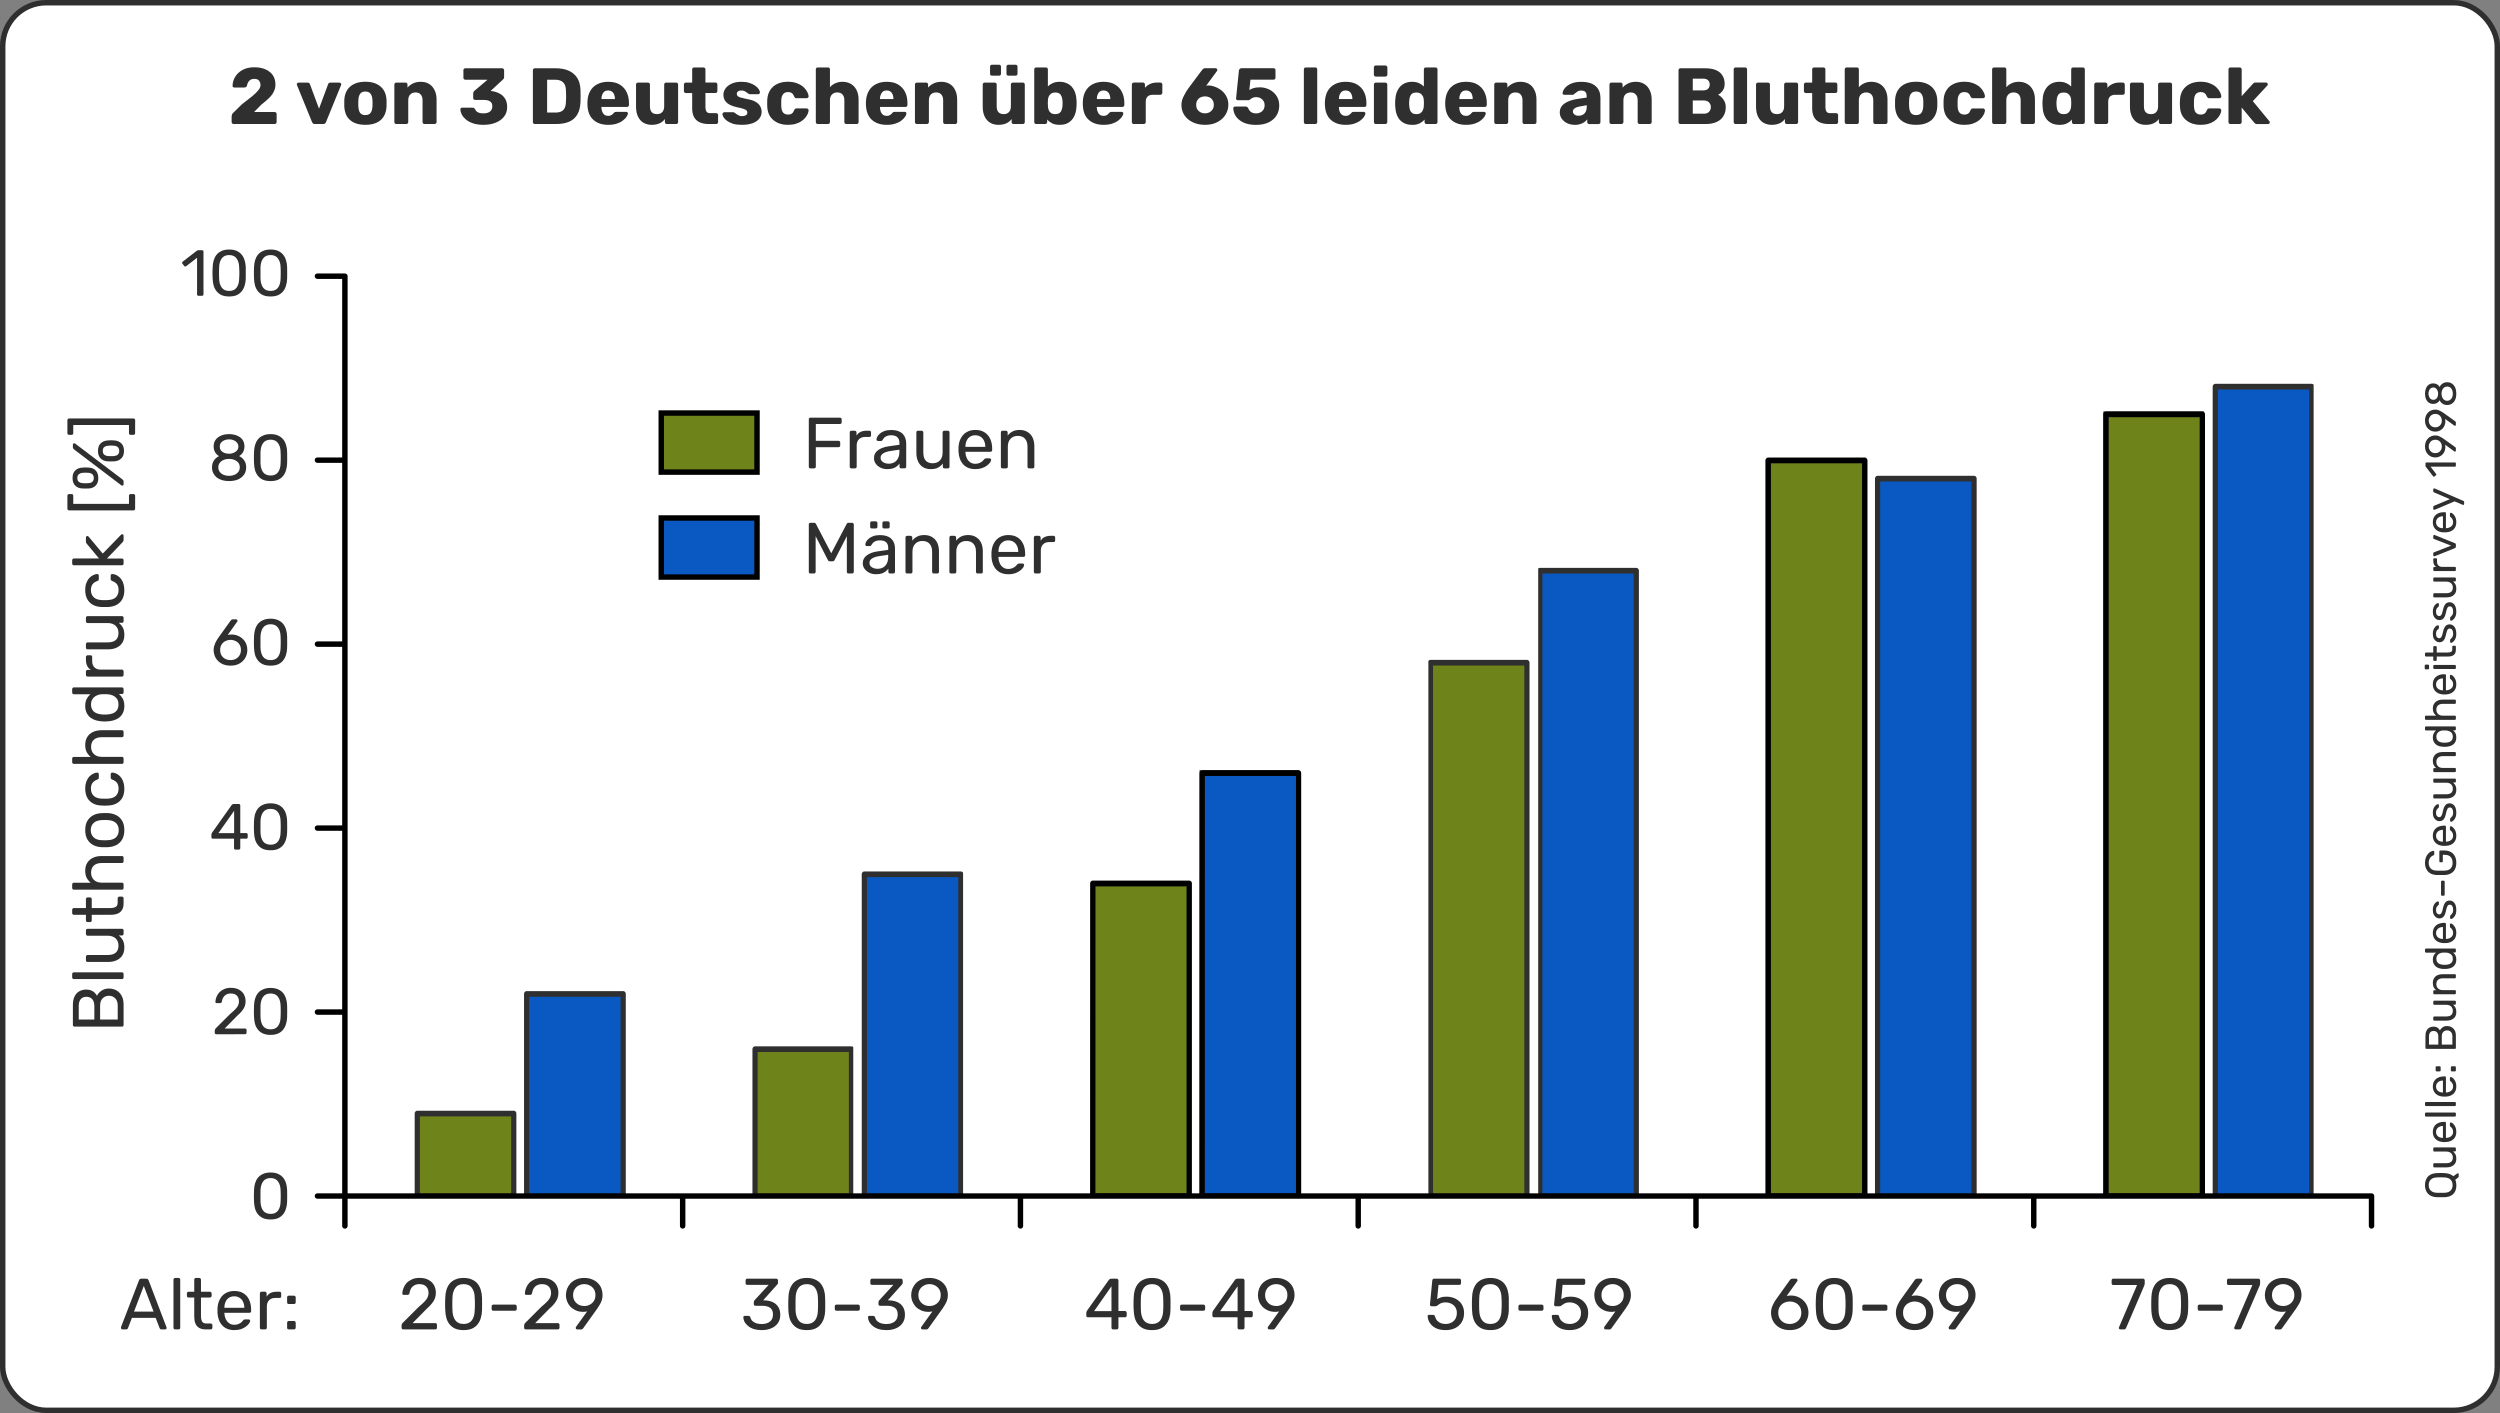 <svg xmlns="http://www.w3.org/2000/svg" width="460" height="260"><rect width="100%" height="100%" fill="#808080" stroke="none"/><defs><clipPath id="a"><path d="M40 131h16v12.63H40Zm0 0"/></clipPath><clipPath id="b"><path d="M55 114h16v29.63H55Zm0 0"/></clipPath><clipPath id="c"><path d="M92 122h16v21.63H92Zm0 0"/></clipPath><clipPath id="d"><path d="M107 97h16v46.63h-16zm0 0"/></clipPath><clipPath id="e"><path d="M145 99h15v44.63h-15zm0 0"/></clipPath><clipPath id="f"><path d="M144 98h17v45.63h-17zm0 0"/></clipPath><clipPath id="g"><path d="M159 83h16v60.63h-16zm0 0"/></clipPath><clipPath id="h"><path d="M159 83h17v60.63h-17zm0 0"/></clipPath><clipPath id="i"><path d="M197 67h16v76.63h-16zm0 0"/></clipPath><clipPath id="j"><path d="M212 54h16v89.63h-16zm0 0"/></clipPath><clipPath id="k"><path d="M249 39h16v104.63h-16zm0 0"/></clipPath><clipPath id="l"><path d="M249 38h16v105.63h-16zm0 0"/></clipPath><clipPath id="m"><path d="M264 41h16v102.63h-16zm0 0"/></clipPath><clipPath id="n"><path d="M301 32h16v111.63h-16zm0 0"/></clipPath><clipPath id="o"><path d="M301 32h17v111.63h-17zm0 0"/></clipPath><clipPath id="p"><path d="M316 28h16v115.63h-16zm0 0"/></clipPath></defs><g transform="translate(0 -220)" style="display:inline"><rect style="opacity:1;fill:#fff;fill-opacity:1;fill-rule:nonzero;stroke:#2f2f2f;stroke-width:1;stroke-miterlimit:4;stroke-dasharray:none;stroke-opacity:1" width="459" height="259" x=".5" y="220.5" rx="8"/><g aria-label="Quelle: Bundes-Gesundheitssurvey 1998" style="font-style:normal;font-variant:normal;font-weight:400;font-stretch:normal;font-size:8px;line-height:1.25;font-family:Rubik;-inkscape-font-specification:Rubik;letter-spacing:0;word-spacing:0;fill:#2f2f2f;fill-opacity:1;stroke:none"><path d="M452.4 436.47q0 .1-.07.16-.06.07-.11.1l-.45.34q.2.43.2 1 0 .68-.24 1.17-.24.48-.73.75-.5.27-1.24.3h-1.35q-.73-.03-1.22-.31-.5-.28-.74-.77-.25-.5-.25-1.14 0-.66.25-1.15.24-.5.74-.77.49-.28 1.22-.3l.68-.02.67.02q1.1.04 1.64.58l.76-.53.02-.02h.06q.07-.01.12.03.04.05.04.12zm-1.12 1.6q0-.61-.36-1-.37-.4-1.2-.43l-.64-.01-.64.01q-.55.02-.9.2-.34.2-.5.5-.16.32-.16.73 0 .39.16.7.16.32.5.5.35.19.9.21h1.28q.83-.03 1.2-.42.36-.4.36-1zM451.96 433.2q0 .52-.22.88-.23.35-.64.53-.4.19-.94.19h-2.25q-.08 0-.13-.05-.06-.06-.06-.14v-.4q0-.08.06-.13.05-.05.13-.05h2.21q1.2 0 1.2-1.04 0-.5-.32-.8-.32-.3-.88-.3h-2.21q-.08 0-.13-.05-.06-.05-.06-.13v-.4q0-.08.06-.13.05-.05.13-.05h3.79q.08 0 .14.05.04.05.04.14v.36q0 .08-.04.14-.06.05-.14.05h-.35q.28.21.45.53.16.3.16.8zM451.96 428.29q0 .82-.5 1.3-.51.5-1.4.54l-.26.01h-.27q-.57-.04-.99-.27-.43-.23-.66-.63-.24-.4-.24-.95 0-.61.26-1.02.26-.42.73-.63.47-.22 1.1-.22h.14q.09 0 .13.06.05.05.05.13v2.76h.07q.33-.01.62-.14.28-.13.46-.37.17-.24.17-.57 0-.3-.09-.48-.08-.2-.19-.32t-.17-.16q-.1-.07-.12-.1-.02-.05-.02-.14v-.38q0-.08.05-.13.04-.05.12-.05.12.01.3.13.16.12.33.35.17.22.28.54.1.32.1.74zm-2.46 1.08v-2.19h-.02q-.36 0-.64.14-.28.13-.44.37-.17.25-.17.6 0 .34.17.59.16.24.44.37.28.12.64.12zM451.88 425.27q0 .08-.04.13-.06.05-.14.05h-5.31q-.08 0-.13-.05-.06-.05-.06-.13v-.38q0-.09.06-.14.05-.04.13-.04h5.31q.08 0 .14.04.04.05.04.14zM451.88 423.33q0 .08-.04.13-.06.05-.14.05h-5.31q-.08 0-.13-.05-.06-.05-.06-.13v-.38q0-.09.06-.13.05-.05.13-.05h5.31q.08 0 .14.05.04.04.04.13zM451.96 419.93q0 .82-.5 1.3-.51.5-1.4.55h-.53q-.57-.04-.99-.27-.43-.23-.66-.63-.24-.4-.24-.95 0-.61.26-1.02.26-.41.73-.63.47-.22 1.1-.22h.14q.09 0 .13.06.05.05.05.13v2.77h.07q.33-.02.62-.15.28-.13.46-.37.17-.24.17-.57 0-.3-.09-.48-.08-.2-.19-.31-.11-.12-.17-.16-.1-.08-.12-.12-.02-.04-.02-.12v-.39q0-.08.05-.13.04-.05.12-.04.12 0 .3.12.16.12.33.35.17.22.28.54.1.32.1.74zm-2.46 1.09v-2.2h-.02q-.36 0-.64.14-.28.13-.44.38-.17.24-.17.59 0 .34.17.59.16.24.44.37t.64.13zM449.08 416.95q0 .08-.04.14-.06.05-.14.05h-.56q-.08 0-.13-.05-.05-.06-.05-.14v-.56q0-.1.05-.14.05-.06.13-.06h.56q.08 0 .14.06.04.05.04.14zm2.8 0q0 .08-.04.14-.06.05-.14.05h-.56q-.08 0-.13-.05-.05-.06-.05-.14v-.56q0-.1.05-.14.05-.06.13-.06h.56q.08 0 .14.06.04.05.04.14zM451.88 412.81q0 .09-.04.14-.06.04-.14.04h-5.22q-.1 0-.14-.04-.06-.05-.06-.14v-2.2q0-.6.2-.97.2-.38.53-.56.34-.18.75-.18.33 0 .57.11.23.1.39.26.14.16.22.32.15-.32.5-.56.34-.24.83-.24.44 0 .8.2.37.2.6.6.21.39.21.97zm-.64-.6v-1.54q0-.52-.28-.8t-.7-.28q-.42 0-.69.28-.28.28-.28.8v1.54zm-2.59 0v-1.47q0-.51-.23-.78-.24-.26-.65-.26-.4 0-.62.26-.22.27-.22.78v1.47zM451.96 406.2q0 .52-.22.88-.23.35-.64.53-.4.19-.94.19h-2.25q-.08 0-.13-.05-.06-.06-.06-.14v-.4q0-.08.06-.13.05-.05.13-.05h2.21q1.2 0 1.2-1.04 0-.5-.32-.8-.32-.3-.88-.3h-2.21q-.08 0-.13-.05-.06-.05-.06-.13v-.4q0-.08.06-.13.05-.05.13-.05h3.79q.08 0 .14.05.04.05.04.14v.36q0 .08-.04.14-.06.05-.14.05h-.35q.28.21.45.53.16.3.16.8zM451.88 402.76q0 .08-.04.13-.06.05-.14.05h-3.8q-.07 0-.12-.05-.06-.05-.06-.13v-.38q0-.08.06-.13.05-.05.13-.05h.35q-.27-.2-.44-.52-.18-.32-.18-.82 0-.52.24-.88.22-.37.63-.55.4-.18.93-.18h2.26q.08 0 .14.04.04.05.04.13v.4q0 .08-.04.14-.06.05-.14.05h-2.22q-.56 0-.87.27-.32.27-.32.8 0 .5.32.8.31.3.87.3h2.22q.08 0 .14.05.04.05.04.13zM451.96 396.58q0 .44-.15.76-.16.32-.42.53-.27.2-.62.3-.34.1-.73.11l-.24.01h-.24q-.37-.02-.72-.12-.34-.1-.61-.3-.27-.21-.43-.53-.16-.32-.16-.76 0-.47.17-.79.17-.3.42-.5h-1.84q-.08 0-.13-.06-.06-.05-.06-.13v-.39q0-.08.06-.12.05-.06.13-.06h5.31q.08 0 .14.06.04.04.04.12v.36q0 .1-.04.14-.06.05-.14.05h-.34q.26.2.44.52.16.32.16.8zm-.64-.17q0-.4-.19-.64-.18-.24-.46-.36-.29-.12-.59-.13h-.61q-.28.01-.55.14-.28.12-.45.37-.18.24-.18.62 0 .4.19.65.17.24.47.34.29.1.62.12h.47q.33-.01.63-.12.29-.1.47-.34.18-.24.18-.65zM451.96 391.68q0 .82-.5 1.3-.51.5-1.4.55h-.53q-.57-.04-.99-.27-.43-.23-.66-.63-.24-.4-.24-.95 0-.61.26-1.02.26-.41.73-.63.47-.22 1.1-.22h.14q.09 0 .13.06.05.05.05.13v2.77h.07q.33-.02.62-.15.28-.13.46-.37.17-.24.17-.57 0-.3-.09-.48-.08-.2-.19-.31-.11-.12-.17-.16-.1-.08-.12-.12-.02-.04-.02-.12v-.39q0-.08.05-.13.04-.05.12-.04.12 0 .3.12.16.12.33.35.17.22.28.54.1.32.1.74zm-2.46 1.09v-2.2h-.02q-.36 0-.64.14-.28.13-.44.38-.17.24-.17.59 0 .34.17.59.16.24.44.37t.64.13zM451.96 387.4q0 .46-.1.78-.12.32-.28.52-.16.2-.32.3-.16.1-.26.1-.08.01-.13-.05-.05-.07-.05-.13v-.35q0-.05.02-.07 0-.04.06-.08.11-.1.22-.24.12-.12.19-.3.07-.2.07-.48 0-.4-.15-.67-.16-.27-.47-.27-.2 0-.32.12-.12.1-.21.38-.1.27-.2.75-.11.48-.27.76-.17.28-.4.4t-.52.12q-.3 0-.56-.17-.28-.18-.46-.52t-.18-.85q0-.42.1-.71.11-.3.27-.5.15-.18.3-.28.16-.1.26-.1.08-.01.14.04.05.06.05.13v.34q0 .05-.03.1l-.05.06q-.1.08-.21.2-.1.1-.17.27t-.07.45q0 .4.17.6.16.2.42.2.15 0 .27-.09.12-.09.22-.34.1-.24.2-.73.11-.53.29-.83.17-.3.4-.44.24-.12.54-.12.34 0 .62.2.28.19.44.57.16.38.16.94zM449.82 384.63q0 .08-.05.13t-.13.05h-.3q-.09 0-.14-.05-.05-.05-.05-.13v-2.4q0-.08.05-.13.05-.06.13-.06h.3q.09 0 .14.06.05.05.05.13zM451.96 378.76q0 .7-.26 1.2-.26.49-.74.75t-1.13.29h-1.51q-.64-.03-1.12-.29-.47-.26-.73-.76-.27-.5-.27-1.19 0-.57.16-.98.16-.42.41-.68.24-.28.5-.4.27-.14.47-.15.07 0 .12.04.04.05.04.13v.47q0 .08-.03.12l-.11.07q-.21.07-.41.24-.2.16-.33.44-.14.27-.14.7 0 .63.35 1.02.34.39 1.13.42.72.02 1.43 0 .8-.03 1.15-.42.34-.4.34-1.03 0-.42-.15-.75-.16-.34-.49-.53-.32-.19-.83-.19h-.33v1.2q0 .08-.05.14-.06.04-.15.04h-.25q-.09 0-.14-.04-.05-.06-.05-.14v-1.8q0-.1.05-.14.05-.05.14-.05h.77q.65 0 1.14.27.49.26.76.78.26.5.26 1.22zM451.96 373.79q0 .82-.5 1.3-.51.5-1.4.54l-.26.01h-.27q-.57-.04-.99-.27-.43-.23-.66-.63-.24-.4-.24-.95 0-.61.26-1.02.26-.42.73-.63.47-.22 1.1-.22h.14q.09 0 .13.06.05.05.05.13v2.76h.07q.33-.01.62-.14.28-.13.46-.37.17-.24.17-.57 0-.3-.09-.48-.08-.2-.19-.32t-.17-.16q-.1-.07-.12-.1-.02-.05-.02-.14v-.38q0-.08.05-.13.04-.05.12-.05.12.01.3.13.16.12.33.35.17.22.28.54.1.32.1.74zm-2.46 1.08v-2.19h-.02q-.36 0-.64.14-.28.13-.44.37-.17.25-.17.6 0 .34.17.59.16.24.44.37.28.12.64.12zM451.96 369.52q0 .45-.1.77-.12.32-.28.52-.16.2-.32.3-.16.1-.26.1-.08.01-.13-.05-.05-.07-.05-.13v-.35q0-.05.02-.07 0-.04.06-.08.11-.1.22-.24.12-.12.19-.3.07-.2.07-.48 0-.4-.15-.67-.16-.27-.47-.27-.2 0-.32.12-.12.1-.21.38-.1.27-.2.75-.11.48-.27.76-.17.28-.4.4t-.52.12q-.3 0-.56-.17-.28-.18-.46-.52t-.18-.85q0-.42.1-.71.11-.3.27-.5.15-.18.3-.28.16-.1.26-.1.08-.01.14.04.05.06.05.13v.34q0 .05-.03.1l-.05.06-.21.19q-.1.1-.17.28-.07.17-.07.45 0 .4.17.6.16.2.42.2.15 0 .27-.09.12-.09.22-.34.1-.24.2-.73.11-.53.29-.83.17-.3.4-.44.24-.12.54-.12.34 0 .62.2.28.19.44.57.16.38.16.94zM451.96 365.33q0 .51-.22.87-.23.35-.64.54-.4.18-.94.18h-2.25q-.08 0-.13-.05-.06-.05-.06-.13v-.4q0-.08.06-.13.05-.06.13-.06h2.21q1.2 0 1.2-1.04 0-.5-.32-.79-.32-.3-.88-.3h-2.21q-.08 0-.13-.05-.06-.06-.06-.14v-.39q0-.09.06-.14.05-.04.13-.04h3.79q.08 0 .14.04.04.05.04.14v.37q0 .08-.04.13-.06.05-.14.05h-.35q.28.22.45.53.16.3.16.8zM451.88 361.88q0 .08-.04.14-.06.05-.14.05h-3.8q-.07 0-.12-.05-.06-.06-.06-.14v-.37q0-.08.06-.13.05-.06.13-.06h.35q-.27-.2-.44-.52-.18-.32-.18-.81 0-.52.24-.88.22-.37.63-.55.4-.19.93-.19h2.26q.08 0 .14.05.04.05.04.13v.4q0 .08-.04.13-.06.05-.14.05h-2.22q-.56 0-.87.27-.32.28-.32.8 0 .5.32.8.31.3.87.3h2.22q.08 0 .14.06.04.04.04.12zM451.96 355.7q0 .44-.15.76-.16.32-.42.53-.27.2-.62.3-.34.1-.73.12h-.48q-.37-.02-.72-.11-.34-.1-.61-.3-.27-.22-.43-.54-.16-.32-.16-.76 0-.47.17-.78.17-.31.42-.51h-1.84q-.08 0-.13-.05-.06-.06-.06-.14v-.38q0-.08.06-.13.05-.05.13-.05h5.31q.08 0 .14.05.04.05.04.13v.36q0 .09-.04.14-.06.04-.14.04h-.34q.26.2.44.52.16.32.16.8zm-.64-.16q0-.4-.19-.64-.18-.24-.46-.36-.29-.12-.59-.13l-.3-.01h-.31q-.28.02-.55.14-.28.12-.45.37-.18.24-.18.63 0 .4.19.64.17.24.47.35.29.1.62.12h.47q.33-.02.63-.12.29-.1.47-.35.18-.24.18-.64zM451.88 352.27q0 .08-.04.13-.06.05-.14.05h-5.31q-.08 0-.13-.05-.06-.05-.06-.13v-.4q0-.1.06-.14.05-.05.13-.05h1.86q-.27-.21-.44-.53-.17-.3-.17-.79 0-.52.24-.88.22-.37.63-.55.4-.2.93-.2h2.26q.08 0 .14.06.04.04.04.13v.4q0 .08-.04.14-.06.05-.14.05h-2.22q-.56 0-.87.27-.32.27-.32.8 0 .5.32.8.31.3.87.3h2.22q.08 0 .14.05.04.05.04.14zM451.96 345.93q0 .82-.5 1.3-.51.5-1.4.55h-.53q-.57-.04-.99-.27-.43-.23-.66-.63-.24-.4-.24-.95 0-.61.26-1.02.26-.41.73-.63.47-.22 1.1-.22h.14q.09 0 .13.06.05.05.05.13v2.77h.07q.33-.02.62-.15.28-.13.46-.37.17-.24.17-.57 0-.3-.09-.48-.08-.2-.19-.31-.11-.12-.17-.16-.1-.08-.12-.12-.02-.04-.02-.12v-.39q0-.08.05-.13.04-.05.12-.04.12 0 .3.12.16.12.33.35.17.22.28.54.1.32.1.74zm-2.46 1.09v-2.2h-.02q-.36 0-.64.14-.28.13-.44.38-.17.24-.17.59 0 .34.17.59.16.24.44.37t.64.13zM451.88 342.91q0 .08-.04.14-.06.05-.14.05h-3.8q-.07 0-.12-.05-.06-.06-.06-.14v-.38q0-.08.06-.13.05-.05.13-.05h3.79q.08 0 .14.05.04.05.04.13zm-4.93.07q0 .08-.05.13-.06.05-.14.05h-.43q-.08 0-.13-.05t-.05-.13v-.5q0-.09.05-.13.05-.06.13-.06h.43q.08 0 .14.06.05.04.05.12zM451.88 339.54q0 .45-.16.73-.18.28-.5.4-.31.13-.74.13h-2.12v.63q0 .08-.04.13-.06.05-.14.05h-.27q-.08 0-.13-.05-.06-.05-.06-.13v-.63h-1.33q-.08 0-.13-.05-.06-.05-.06-.13v-.38q0-.08.06-.13.05-.05.13-.05h1.33v-1q0-.07.06-.12.05-.06.13-.06h.27q.08 0 .14.06.04.05.04.13v.99h2.06q.38 0 .6-.13.2-.13.2-.46V339q0-.08.06-.13.05-.06.13-.06h.29q.08 0 .14.06.04.05.04.13zM451.96 336.6q0 .44-.1.76-.12.32-.28.52-.16.2-.32.3-.16.1-.26.11-.08.01-.13-.05-.05-.07-.05-.13v-.35q0-.05.02-.08 0-.03.06-.08.11-.1.22-.23.12-.13.19-.31.07-.2.07-.47 0-.41-.15-.67-.16-.27-.47-.27-.2 0-.32.11-.12.1-.21.39-.1.27-.2.75-.11.48-.27.76-.17.28-.4.4t-.52.12q-.3 0-.56-.18-.28-.17-.46-.5-.18-.35-.18-.86 0-.42.1-.72.11-.3.27-.48.15-.2.3-.3.16-.09.26-.1.08 0 .14.05.05.06.05.13v.34q0 .05-.03.1l-.05.06-.21.19q-.1.1-.17.28-.07.17-.07.45 0 .4.17.6.16.2.42.2.15 0 .27-.1.12-.08.22-.33t.2-.73q.11-.53.29-.84.17-.3.4-.43.24-.13.54-.13.34 0 .62.2.28.2.44.58.16.38.16.94zM451.96 332.52q0 .45-.1.77-.12.32-.28.52-.16.2-.32.3-.16.1-.26.1-.08.01-.13-.05-.05-.07-.05-.13v-.35q0-.05.02-.07 0-.04.06-.08.11-.1.22-.24.12-.12.19-.3.07-.2.07-.48 0-.4-.15-.67-.16-.27-.47-.27-.2 0-.32.12-.12.1-.21.38-.1.27-.2.75-.11.48-.27.76-.17.28-.4.4t-.52.12q-.3 0-.56-.17-.28-.18-.46-.52t-.18-.85q0-.42.1-.71.11-.3.27-.5.15-.18.3-.28.16-.1.26-.1.08-.01.14.04.05.06.05.13v.34q0 .05-.03.1l-.05.06-.21.19q-.1.1-.17.28-.07.17-.07.45 0 .4.17.6.16.2.42.2.15 0 .27-.09.12-.09.22-.34.1-.24.2-.73.11-.53.29-.83.17-.3.4-.44.24-.12.54-.12.34 0 .62.2.28.19.44.57.16.38.16.94zM451.96 328.33q0 .51-.22.87-.23.35-.64.54-.4.18-.94.18h-2.25q-.08 0-.13-.05-.06-.05-.06-.13v-.4q0-.08.06-.13.05-.06.13-.06h2.21q1.2 0 1.2-1.04 0-.5-.32-.79-.32-.3-.88-.3h-2.21q-.08 0-.13-.05-.06-.06-.06-.14v-.39q0-.09.06-.14.05-.04.13-.04h3.79q.08 0 .14.04.04.05.04.14v.37q0 .08-.04.13-.06.05-.14.05h-.35q.28.22.45.53.16.3.16.8zM451.88 324.88q0 .08-.04.14-.06.05-.14.05h-3.78q-.08 0-.14-.05-.06-.06-.06-.14v-.36q0-.08.06-.14.06-.06.14-.06h.35q-.27-.16-.41-.44-.14-.28-.14-.67v-.32q0-.08.06-.13.05-.04.13-.04h.33q.08 0 .12.04.05.05.05.13v.48q0 .43.26.68.25.25.68.25h2.35q.08 0 .14.06.04.05.04.13zM451.88 320.57q0 .12-.05.2-.06.06-.15.1l-3.7 1.48-.09.01q-.07 0-.12-.04-.05-.05-.05-.12v-.39q0-.09.05-.13.05-.05.09-.06l3.15-1.22-3.15-1.22-.09-.06q-.05-.04-.05-.13v-.4q0-.06.05-.1.05-.06.12-.06l.08.01 3.71 1.5q.1.02.15.1.05.06.05.19zM451.96 316.1q0 .82-.5 1.31-.51.49-1.4.54h-.53q-.57-.03-.99-.27-.43-.23-.66-.63-.24-.4-.24-.95 0-.6.26-1.02.26-.41.73-.63.47-.21 1.1-.21h.14q.09 0 .13.05.05.05.05.13v2.77h.07q.33-.02.62-.15.28-.12.46-.36.17-.24.17-.58 0-.29-.09-.48-.08-.2-.19-.31-.11-.12-.17-.16-.1-.07-.12-.11-.02-.04-.02-.13v-.39q0-.08.05-.12.04-.06.12-.05.12 0 .3.13.16.12.33.34.17.22.28.54.1.32.1.74zm-2.46 1.09v-2.2h-.02q-.36 0-.64.14-.28.13-.44.38-.17.25-.17.59 0 .34.17.6.16.23.44.36.28.13.64.13zM453.4 312.75q0 .06-.04.1-.05.06-.12.06l-.06-.01-.08-.03-1.46-.62-3.61 1.53q-.1.04-.14.04-.07 0-.12-.05-.05-.05-.05-.12v-.4q0-.07.04-.11.04-.05.1-.07l2.91-1.22-2.91-1.25q-.06-.02-.1-.06-.04-.05-.04-.14v-.37q0-.08.05-.12.05-.05.11-.05.04 0 .15.04l5.24 2.27q.05.02.1.07.03.04.03.13zM451.88 305.69q0 .08-.04.13-.06.05-.14.05h-4.48l1.02 1.33q.05.06.04.13 0 .08-.07.12l-.26.21q-.07.05-.15.04-.07-.01-.12-.08l-1.34-1.74-.05-.1v-.51q0-.09.05-.14.05-.04.13-.04h5.23q.08 0 .14.04.04.05.04.13zM451.88 302.93q0 .07-.04.12-.06.04-.13.04l-.07-.01-.04-.02-1.7-1.23q.05.2.05.43-.01.45-.16.8-.15.36-.41.6-.26.25-.6.38-.32.13-.68.13-.35 0-.69-.12-.33-.13-.6-.38-.28-.25-.44-.63-.17-.38-.17-.89 0-.5.16-.88t.43-.64q.26-.26.6-.38.33-.13.7-.13.32 0 .6.1.27.1.48.23l.4.25 2.15 1.54.1.09q.06.05.06.17zm-2.58-.78q0-.33-.14-.61-.16-.3-.42-.46-.27-.17-.65-.17-.37 0-.64.17t-.41.46q-.16.28-.16.61 0 .33.16.61.14.28.41.45.27.17.64.17.38 0 .65-.17.26-.17.42-.45.14-.28.14-.6zM451.88 298.18q0 .07-.04.12-.06.04-.13.04l-.07-.01-.04-.02-1.7-1.23q.05.2.05.43-.01.45-.16.8-.15.36-.41.6-.26.25-.6.38-.32.13-.68.13-.35 0-.69-.12-.33-.13-.6-.38-.28-.25-.44-.63-.17-.38-.17-.89 0-.5.16-.88t.43-.64q.26-.26.6-.38.33-.13.7-.13.32 0 .6.1.27.1.48.23l.4.25 2.15 1.54.1.09q.06.05.06.17zm-2.58-.78q0-.33-.14-.61-.16-.3-.42-.46-.27-.17-.65-.17-.37 0-.64.17t-.41.46q-.16.28-.16.61 0 .33.16.61.14.28.41.45.27.17.64.17.38 0 .65-.17.26-.17.42-.45.14-.28.14-.6zM451.96 292.43q0 .46-.1.85-.13.39-.34.67-.23.27-.54.42-.31.15-.7.15-.5 0-.84-.23-.36-.24-.54-.63-.18.31-.48.49-.3.17-.7.17-.48 0-.81-.23-.34-.24-.52-.66-.19-.43-.19-1 0-.56.19-.99.17-.43.51-.66.34-.24.8-.24.42 0 .72.18.3.17.48.48.18-.4.54-.63.35-.24.84-.24.52 0 .9.27.38.26.58.73.2.47.2 1.1zm-.64 0q0-.37-.12-.67-.13-.3-.36-.47-.24-.17-.56-.17-.33 0-.56.17-.23.18-.35.47-.13.3-.13.67 0 .37.13.67.12.3.35.47.23.18.56.18.32 0 .56-.18.23-.17.36-.47.12-.3.12-.67zm-2.7 0q0-.3-.12-.56-.11-.27-.3-.42-.2-.16-.47-.16-.27 0-.47.15-.2.15-.3.41-.12.26-.12.58 0 .32.12.58.1.26.3.41.2.15.47.15.28 0 .48-.15.2-.15.3-.4.1-.27.1-.6z"/></g></g><g style="clip-rule:nonzero;fill:#6e831a;stroke:#2f2f2f;stroke-width:.806" clip-path="url(#a)" transform="matrix(1.189 0 0 1.296 28.59 33.99)"><path style="fill:#6e831a;fill-opacity:1;fill-rule:nonzero;stroke:#2f2f2f;stroke-width:.806;stroke-linecap:round;stroke-linejoin:round;stroke-miterlimit:10;stroke-opacity:1" d="M40.53 143.63h14.93v-11.76H40.53Zm0 0"/></g><g style="clip-rule:nonzero;fill:#0a59c2;stroke:#2f2f2f;stroke-width:.806" clip-path="url(#b)" transform="matrix(1.189 0 0 1.296 30.96 33.99)"><path style="fill:#0a59c2;fill-opacity:1;fill-rule:nonzero;stroke:#2f2f2f;stroke-width:.806;stroke-linecap:round;stroke-linejoin:round;stroke-miterlimit:10;stroke-opacity:1" d="M55.46 143.63H70.4v-28.74H55.46Zm0 0"/></g><g style="clip-rule:nonzero;fill:#6e831a;stroke:#2f2f2f;stroke-width:.806" clip-path="url(#c)" transform="matrix(1.189 0 0 1.296 28.59 33.99)"><path style="fill:#6e831a;fill-opacity:1;fill-rule:nonzero;stroke:#2f2f2f;stroke-width:.806;stroke-linecap:round;stroke-linejoin:round;stroke-miterlimit:10;stroke-opacity:1" d="M92.8 143.63h14.92v-20.9H92.8Zm0 0"/></g><g style="clip-rule:nonzero;fill:#0a59c2;stroke:#2f2f2f;stroke-width:.806" clip-path="url(#d)" transform="matrix(1.189 0 0 1.296 30.96 33.99)"><path style="fill:#0a59c2;fill-opacity:1;fill-rule:nonzero;stroke:#2f2f2f;stroke-width:.806;stroke-linecap:round;stroke-linejoin:round;stroke-miterlimit:10;stroke-opacity:1" d="M107.72 143.63h14.94V97.9h-14.94zm0 0"/></g><g style="clip-rule:nonzero;fill:#6e831a;stroke:#2f2f2f;stroke-width:.806" clip-path="url(#e)" transform="matrix(1.189 0 0 1.296 28.59 33.99)"><path style="fill:#6e831a;fill-opacity:1;fill-rule:nonzero;stroke:#2f2f2f;stroke-width:.806" d="M145.05 143.63H160V99.2h-14.94zm0 0"/></g><g style="clip-rule:nonzero;stroke-width:.806" clip-path="url(#f)" transform="matrix(1.189 0 0 1.296 28.59 33.99)"><path style="fill:none;stroke:#000;stroke-width:.806;stroke-linecap:round;stroke-linejoin:round;stroke-miterlimit:10;stroke-opacity:1" d="M145.05 143.63H160V99.2h-14.94zm0 0"/></g><g style="clip-rule:nonzero;fill:#0a59c2;stroke:#2f2f2f;stroke-width:.806" clip-path="url(#g)" transform="matrix(1.189 0 0 1.296 30.96 33.99)"><path style="fill:#0a59c2;fill-opacity:1;fill-rule:nonzero;stroke:#2f2f2f;stroke-width:.806" d="M159.99 143.63h14.93v-60.1H160zm0 0"/></g><g style="clip-rule:nonzero;stroke-width:.806" clip-path="url(#h)" transform="matrix(1.189 0 0 1.296 30.96 33.99)"><path style="fill:none;stroke:#000;stroke-width:.806;stroke-linecap:round;stroke-linejoin:round;stroke-miterlimit:10;stroke-opacity:1" d="M159.99 143.63h14.93v-60.1H160zm0 0"/></g><g style="clip-rule:nonzero;fill:#6e831a;stroke:#2f2f2f;stroke-width:.806" clip-path="url(#i)" transform="matrix(1.189 0 0 1.296 28.59 33.99)"><path style="fill:#6e831a;fill-opacity:1;fill-rule:nonzero;stroke:#2f2f2f;stroke-width:.806;stroke-linecap:round;stroke-linejoin:round;stroke-miterlimit:10;stroke-opacity:1" d="M197.32 143.63h14.93V67.86h-14.93zm0 0"/></g><g style="clip-rule:nonzero;fill:#0a59c2;stroke:#2f2f2f;stroke-width:.806" clip-path="url(#j)" transform="matrix(1.189 0 0 1.296 30.96 33.99)"><path style="fill:#0a59c2;fill-opacity:1;fill-rule:nonzero;stroke:#2f2f2f;stroke-width:.806;stroke-linecap:round;stroke-linejoin:round;stroke-miterlimit:10;stroke-opacity:1" d="M212.25 143.63h14.93V54.8h-14.93zm0 0"/></g><g style="clip-rule:nonzero;fill:#6e831a;stroke:#2f2f2f;stroke-width:.806" clip-path="url(#k)" transform="matrix(1.189 0 0 1.296 28.59 33.99)"><path style="fill:#6e831a;fill-opacity:1;fill-rule:nonzero;stroke:#2f2f2f;stroke-width:.806" d="M249.59 143.63h14.93V39.13h-14.93zm0 0"/></g><g style="clip-rule:nonzero;stroke-width:.806" clip-path="url(#l)" transform="matrix(1.189 0 0 1.296 28.59 33.99)"><path style="fill:none;stroke:#000;stroke-width:.806;stroke-linecap:round;stroke-linejoin:round;stroke-miterlimit:10;stroke-opacity:1" d="M249.59 143.63h14.93V39.13h-14.93zm0 0"/></g><g style="clip-rule:nonzero;fill:#0a59c2;stroke:#2f2f2f;stroke-width:.806" clip-path="url(#m)" transform="matrix(1.189 0 0 1.296 30.96 33.99)"><path style="fill:#0a59c2;fill-opacity:1;fill-rule:nonzero;stroke:#2f2f2f;stroke-width:.806;stroke-linecap:round;stroke-linejoin:round;stroke-miterlimit:10;stroke-opacity:1" d="M264.52 143.63h14.93V41.73h-14.93zm0 0"/></g><g style="clip-rule:nonzero;fill:#6e831a;stroke:#2f2f2f;stroke-width:.806" clip-path="url(#n)" transform="matrix(1.189 0 0 1.296 28.59 33.99)"><path style="fill:#6e831a;fill-opacity:1;fill-rule:nonzero;stroke:#2f2f2f;stroke-width:.806" d="M301.85 143.63h14.93V32.59h-14.93zm0 0"/></g><g style="clip-rule:nonzero;stroke-width:.806" clip-path="url(#o)" transform="matrix(1.189 0 0 1.296 28.59 33.99)"><path style="fill:none;stroke:#000;stroke-width:.806;stroke-linecap:round;stroke-linejoin:round;stroke-miterlimit:10;stroke-opacity:1" d="M301.85 143.63h14.93V32.59h-14.93zm0 0"/></g><g style="clip-rule:nonzero;fill:#0a59c2;stroke:#2f2f2f;stroke-width:.806" clip-path="url(#p)" transform="matrix(1.189 0 0 1.296 30.96 33.99)"><path style="fill:#0a59c2;fill-opacity:1;fill-rule:nonzero;stroke:#2f2f2f;stroke-width:.806;stroke-linecap:round;stroke-linejoin:round;stroke-miterlimit:10;stroke-opacity:1" d="M316.78 143.63h14.93V28.67h-14.93zm0 0"/></g><path style="fill:none;stroke:#000;stroke-width:1;stroke-linecap:round;stroke-linejoin:round;stroke-miterlimit:10;stroke-opacity:1" d="M63.46 200.07h372.9m-372.9 5.5v-5.5m62.15 5.5v-5.5m62.15 5.5v-5.5m62.15 5.5v-5.5m62.15 5.5v-5.5m62.15 5.5v-5.5m62.15 5.5v-5.5M63.46 200.07V30.82m-5.05 169.25h5.05m-5.05-33.85h5.05m-5.05-33.85h5.05m-5.05-33.85h5.05m-5.05-33.85h5.05m-5.05-33.85h5.05" transform="translate(0 20)"/><g aria-label="20-29" style="font-style:normal;font-variant:normal;font-weight:400;font-stretch:normal;font-size:13.333px;line-height:1.25;font-family:Rubik;-inkscape-font-specification:Rubik;letter-spacing:0;word-spacing:0;fill:#2f2f2f;fill-opacity:1;stroke:none"><path d="M74.2 224.61q-.14 0-.23-.08-.08-.1-.08-.23v-.42q0-.12.07-.27.06-.15.26-.32l2.83-2.83q.68-.57 1.07-.97.4-.41.56-.79.17-.37.17-.77 0-.76-.43-1.2-.42-.45-1.26-.45-.54 0-.92.22-.4.22-.62.6-.21.38-.28.86-.02.17-.14.24-.11.06-.2.06h-.7q-.12 0-.2-.06-.08-.08-.08-.19.02-.5.22-1.01.2-.52.58-.94.4-.4.98-.66.58-.27 1.36-.27 1.05 0 1.72.39.68.37 1 1 .32.62.32 1.37 0 .59-.2 1.08-.2.48-.6.95-.36.45-.92.93l-2.56 2.6h4.16q.14 0 .22.08.1.08.1.23v.54q0 .14-.1.23-.08.08-.22.08zM85.3 224.74q-.92 0-1.56-.28-.63-.29-1.03-.8-.4-.5-.58-1.16-.18-.65-.2-1.38l-.03-.76v-.8l.03-.79q.01-.73.2-1.39.2-.66.58-1.16.4-.5 1.04-.78.64-.3 1.55-.3.92 0 1.55.3.64.28 1.04.78t.58 1.16q.2.66.22 1.4l.01.78v.8l-.01.76q-.02.73-.22 1.38-.18.66-.58 1.16-.39.51-1.03.8-.63.28-1.56.28zm0-1.13q1.04 0 1.53-.68.51-.7.52-1.88.03-.39.03-.75v-.73q0-.37-.03-.73 0-1.16-.52-1.86-.49-.7-1.53-.7-1.03 0-1.53.7t-.52 1.86l-.02.73v.73q.02.36.02.75.02 1.19.53 1.88.5.68 1.52.68zM90.76 221.17q-.13 0-.22-.08-.08-.1-.08-.23v-.5q0-.14.08-.22.1-.09.22-.09h4q.14 0 .22.1.1.07.1.2v.51q0 .14-.1.23-.08.08-.22.08zM96.75 224.61q-.14 0-.23-.08-.08-.1-.08-.23v-.42q0-.12.07-.27.06-.15.26-.32l2.83-2.83q.68-.57 1.07-.97.4-.41.56-.79.17-.37.17-.77 0-.76-.43-1.2-.42-.45-1.26-.45-.54 0-.92.22-.39.22-.62.6-.2.38-.28.86-.02.17-.14.24-.1.06-.2.06h-.7q-.12 0-.2-.06-.08-.08-.08-.19.02-.5.22-1.01.2-.52.58-.94.4-.4.98-.66.58-.27 1.36-.27 1.05 0 1.72.39.68.37 1 1 .32.62.32 1.37 0 .59-.2 1.08-.2.48-.59.95-.37.45-.93.93l-2.56 2.6h4.16q.14 0 .22.08.1.08.1.23v.54q0 .14-.1.23-.08.08-.22.08zM106.2 224.61q-.12 0-.2-.08-.07-.1-.07-.21 0-.07.02-.1l.04-.08 2.04-2.84q-.34.08-.72.08-.75 0-1.34-.26-.58-.26-1-.68-.41-.44-.62-.99-.22-.55-.22-1.15 0-.58.2-1.14.22-.56.63-1.02.43-.45 1.05-.72.63-.28 1.48-.28.84 0 1.47.27.64.25 1.07.7.44.45.64 1 .2.57.2 1.17 0 .54-.15 1-.16.45-.39.81-.21.36-.42.67l-2.56 3.58-.15.18q-.1.1-.28.1zm1.3-4.3q.55 0 1.02-.25.48-.25.76-.69.28-.45.28-1.08 0-.63-.28-1.07-.28-.45-.76-.69-.47-.25-1.03-.25-.54 0-1.01.25-.47.24-.75.7-.28.43-.28 1.06 0 .63.28 1.08.28.44.75.7.47.23 1.01.23z" transform="translate(0 20)"/></g><g aria-label="30-39" style="font-style:normal;font-variant:normal;font-weight:400;font-stretch:normal;font-size:13.333px;line-height:1.25;font-family:Rubik;-inkscape-font-specification:Rubik;letter-spacing:0;word-spacing:0;fill:#000;fill-opacity:1;stroke:none"><path d="M140.17 224.74q-.84 0-1.47-.2t-1.05-.56q-.43-.34-.66-.76-.2-.4-.22-.85 0-.12.08-.19.08-.06.2-.06h.65q.12 0 .21.05.1.05.16.23.14.48.46.74.33.27.76.38.44.1.88.1.92 0 1.5-.45.56-.44.56-1.3 0-.86-.52-1.23-.52-.38-1.44-.38h-1.26q-.14 0-.23-.08-.08-.08-.08-.22v-.36q0-.12.04-.2.05-.1.1-.16l2.6-2.83h-3.94q-.13 0-.23-.08-.08-.08-.08-.23v-.5q0-.15.08-.23.1-.1.23-.1h5.32q.15 0 .23.1.1.08.1.23v.48q0 .1-.06.17-.04.07-.1.13l-2.57 2.87.21.01q.88.03 1.54.32.66.3 1.02.88.38.58.38 1.46 0 .9-.44 1.53t-1.22.96q-.77.33-1.74.33zM148.44 224.74q-.92 0-1.56-.28-.62-.29-1.02-.8-.4-.5-.6-1.16-.16-.65-.2-1.38l-.02-.76v-.8l.03-.79q.01-.73.2-1.39.2-.66.59-1.16.4-.5 1.04-.78.64-.3 1.54-.3.92 0 1.55.3.64.28 1.04.78t.59 1.16q.2.66.2 1.4.02.36.02.78.02.4 0 .8l-.01.76q-.01.73-.21 1.38-.2.66-.6 1.16-.38.51-1.02.8-.62.28-1.56.28zm0-1.13q1.04 0 1.54-.68.5-.7.52-1.88l.02-.75v-.73q0-.37-.02-.73-.02-1.16-.52-1.86-.5-.7-1.54-.7-1.02 0-1.53.7-.5.7-.52 1.86l-.01.73v1.48q.04 1.19.54 1.88.5.68 1.52.68zM153.9 221.17q-.13 0-.22-.08-.08-.1-.08-.23v-.5q0-.14.08-.22.1-.09.23-.09h4q.13 0 .2.1.1.07.1.2v.51q0 .14-.1.23-.07.08-.2.08zM163.11 224.74q-.84 0-1.47-.2-.62-.2-1.05-.56-.43-.34-.65-.76-.22-.4-.23-.85 0-.12.08-.19.08-.06.2-.06h.65q.12 0 .22.05.09.05.16.23.13.48.45.74.33.27.76.38.44.1.88.1.92 0 1.5-.45.57-.44.57-1.3 0-.86-.52-1.23-.52-.38-1.44-.38h-1.27q-.13 0-.23-.08-.08-.08-.08-.22v-.36q0-.12.04-.2l.11-.16 2.59-2.83h-3.94q-.13 0-.22-.08-.08-.08-.08-.23v-.5q0-.15.08-.23.09-.1.22-.1h5.32q.15 0 .23.1.1.08.1.23v.48q0 .1-.06.17-.04.07-.1.13l-2.57 2.87.22.01q.88.03 1.53.32.67.3 1.03.88.37.58.37 1.46 0 .9-.44 1.53t-1.21.96q-.78.33-1.75.33zM169.73 224.61q-.12 0-.2-.08-.07-.1-.07-.21 0-.07.02-.1l.04-.08 2.04-2.84q-.34.08-.72.08-.75 0-1.34-.26-.58-.26-1-.68-.4-.44-.62-.99-.22-.55-.22-1.15 0-.58.2-1.14.22-.56.63-1.02.43-.45 1.05-.72.63-.28 1.48-.28.84 0 1.47.27.64.25 1.07.7.44.45.64 1 .21.57.21 1.17 0 .54-.16 1-.16.45-.39.81-.2.36-.42.67l-2.56 3.58-.15.18q-.1.1-.28.1zm1.3-4.3q.55 0 1.02-.25.48-.25.76-.69.28-.45.28-1.08 0-.63-.28-1.07-.28-.45-.76-.69-.47-.25-1.03-.25-.54 0-1 .25-.48.24-.76.7-.28.43-.28 1.06 0 .63.28 1.08.28.44.75.7.47.23 1.01.23z" style="fill:#2f2f2f" transform="translate(0 20)"/></g><g aria-label="40-49" style="font-style:normal;font-variant:normal;font-weight:400;font-stretch:normal;font-size:13.333px;line-height:1.25;font-family:Rubik;-inkscape-font-specification:Rubik;letter-spacing:0;word-spacing:0;fill:#000;fill-opacity:1;stroke:none"><path d="M204.81 224.61q-.13 0-.22-.08-.08-.1-.08-.23v-1.92h-4.32q-.14 0-.23-.08-.08-.09-.08-.22v-.54l.03-.16q.04-.12.12-.24l4-5.64q.16-.22.49-.22h.96q.13 0 .21.1.1.07.1.2v5.64h1.2q.14 0 .22.1.1.08.1.21v.55q0 .13-.1.22-.08.08-.21.08h-1.21v1.92q0 .14-.1.23-.08.08-.21.08zm-3.5-3.36h3.2v-4.57zM211.97 224.74q-.92 0-1.56-.28-.62-.29-1.02-.8-.4-.5-.59-1.16-.17-.65-.2-1.38l-.03-.76v-.8l.03-.79q.01-.73.2-1.39.2-.66.59-1.16.4-.5 1.04-.78.64-.3 1.54-.3.92 0 1.55.3.64.28 1.04.78t.59 1.16q.2.66.21 1.4l.01.78q.02.4 0 .8l-.01.76q-.01.73-.21 1.38-.19.66-.59 1.16-.39.51-1.03.8-.62.28-1.56.28zm0-1.13q1.04 0 1.54-.68.5-.7.52-1.88l.02-.75v-.73q0-.37-.02-.73-.02-1.16-.52-1.86-.5-.7-1.54-.7-1.02 0-1.53.7-.5.7-.52 1.86l-.01.73v.73l.01.75q.03 1.19.53 1.88.51.68 1.52.68zM217.44 221.17q-.14 0-.23-.08-.08-.1-.08-.23v-.5q0-.14.08-.22.1-.09.23-.09h4q.13 0 .21.1.1.07.1.2v.51q0 .14-.1.23-.08.08-.21.08zM228.02 224.61q-.14 0-.23-.08-.08-.1-.08-.23v-1.92h-4.32q-.13 0-.23-.08-.08-.09-.08-.22v-.54l.03-.16q.04-.12.12-.24l4-5.64q.16-.22.5-.22h.95q.14 0 .22.1.09.07.09.2v5.64h1.2q.15 0 .23.1.09.08.09.21v.55q0 .13-.1.22-.07.08-.2.08h-1.22v1.92q0 .14-.1.23-.07.08-.2.08zm-3.51-3.36h3.21v-4.57zM233.52 224.61q-.12 0-.2-.08-.06-.1-.06-.21l.01-.1.04-.08 2.04-2.84q-.33.08-.72.08-.75 0-1.33-.26-.59-.26-1-.68-.42-.44-.63-.99-.21-.55-.21-1.15 0-.58.2-1.14.21-.56.62-1.02.43-.45 1.06-.72.62-.28 1.48-.28.84 0 1.46.27.64.25 1.07.7.44.45.64 1 .21.57.21 1.17 0 .54-.16 1-.16.45-.38.81l-.43.67-2.56 3.58-.15.18q-.09.1-.28.1zm1.3-4.3q.56 0 1.02-.25.48-.25.76-.69.28-.45.28-1.08 0-.63-.28-1.07-.28-.45-.76-.69-.46-.25-1.02-.25-.55 0-1.02.25-.46.24-.74.7-.28.43-.28 1.06 0 .63.28 1.08.28.44.74.7.47.23 1.02.23z" style="fill:#2f2f2f" transform="translate(0 20)"/></g><g aria-label="50-59" style="font-style:normal;font-variant:normal;font-weight:400;font-stretch:normal;font-size:13.333px;line-height:1.25;font-family:Rubik;-inkscape-font-specification:Rubik;letter-spacing:0;word-spacing:0;fill:#000;fill-opacity:1;stroke:none"><path d="M265.98 224.74q-1.05 0-1.79-.36-.72-.37-1.1-.96-.38-.58-.4-1.24-.02-.12.06-.18.08-.07.2-.07h.72q.12 0 .22.05.09.06.14.23.14.5.43.81.3.31.7.46.4.13.82.13.57 0 1.04-.23.48-.24.76-.69.28-.47.28-1.12 0-.6-.28-1.03-.27-.44-.75-.66-.46-.24-1.05-.24-.44 0-.72.1-.28.11-.48.26l-.35.25q-.14.1-.33.1h-.7q-.11 0-.2-.07-.1-.1-.09-.22l.43-4.45q.01-.16.1-.24.09-.1.23-.1h4.66q.13 0 .2.1.1.08.1.21v.52q0 .15-.1.23-.07.08-.2.08h-3.84l-.26 2.63q.19-.12.6-.28.42-.18 1.14-.18.65 0 1.22.2.59.2 1.04.6.46.38.7.94.26.54.26 1.26 0 1.02-.45 1.72-.44.71-1.21 1.08-.76.36-1.75.36zM274.23 224.74q-.92 0-1.56-.28-.63-.29-1.03-.8-.4-.5-.58-1.16-.18-.65-.2-1.38l-.03-.76v-.8l.03-.79q0-.73.2-1.39.2-.66.58-1.16.4-.5 1.04-.78.64-.3 1.55-.3.92 0 1.55.3.64.28 1.04.78t.58 1.16q.2.66.22 1.4v.78q.02.4 0 .8v.76q-.02.73-.22 1.38-.18.66-.58 1.16-.4.51-1.03.8-.63.28-1.56.28zm0-1.13q1.04 0 1.53-.68.5-.7.52-1.88.03-.39.03-.75v-.73q0-.37-.03-.73-.01-1.16-.52-1.86-.5-.7-1.53-.7t-1.53.7q-.5.7-.52 1.86l-.02.73v.73q.02.36.02.75.02 1.19.53 1.88.5.68 1.52.68zM279.7 221.17q-.14 0-.23-.08-.08-.1-.08-.23v-.5q0-.14.08-.22.09-.09.22-.09h4q.14 0 .22.1.09.07.09.2v.51q0 .14-.1.23-.07.08-.2.08zM288.82 224.74q-1.06 0-1.79-.36-.72-.37-1.1-.96-.38-.58-.4-1.24-.02-.12.06-.18.08-.07.2-.07h.72q.12 0 .21.05.1.06.15.23.13.5.43.81.3.31.7.46.4.13.82.13.57 0 1.04-.23.48-.24.76-.69.28-.47.28-1.12 0-.6-.28-1.03-.27-.44-.75-.66-.47-.24-1.05-.24-.44 0-.72.1-.28.11-.48.26l-.35.25q-.15.1-.33.1h-.7q-.12 0-.2-.07-.1-.1-.09-.22l.43-4.45q.01-.16.1-.24.08-.1.23-.1h4.65q.14 0 .22.1.1.08.1.21v.52q0 .15-.1.23-.08.08-.22.08h-3.84l-.25 2.63q.19-.12.6-.28.41-.18 1.13-.18.66 0 1.23.2.59.2 1.04.6.45.38.7.94.26.54.26 1.26 0 1.02-.45 1.72-.44.71-1.22 1.08-.76.36-1.74.36zM295.41 224.61q-.12 0-.2-.08-.06-.1-.06-.21l.01-.1.04-.08 2.04-2.84q-.33.08-.72.08-.75 0-1.33-.26-.59-.26-1-.68-.42-.44-.63-.99-.21-.55-.21-1.15 0-.58.2-1.14.21-.56.62-1.02.43-.45 1.06-.72.62-.28 1.48-.28.84 0 1.46.27.64.25 1.07.7.44.45.64 1 .21.57.21 1.17 0 .54-.16 1-.16.45-.38.81l-.43.67-2.56 3.58-.15.18q-.09.1-.28.1zm1.3-4.3q.56 0 1.02-.25.48-.25.76-.69.28-.45.28-1.08 0-.63-.28-1.07-.28-.45-.76-.69-.46-.25-1.02-.25-.55 0-1.02.25-.46.24-.74.7-.28.43-.28 1.06 0 .63.28 1.08.28.44.74.7.47.23 1.02.23z" style="fill:#2f2f2f" transform="translate(0 20)"/></g><g aria-label="60-69" style="font-style:normal;font-variant:normal;font-weight:400;font-stretch:normal;font-size:13.333px;line-height:1.25;font-family:Rubik;-inkscape-font-specification:Rubik;letter-spacing:0;word-spacing:0;fill:#2f2f2f;fill-opacity:1;stroke:none"><path d="M329.33 224.74q-1.1 0-1.88-.44-.77-.45-1.18-1.17-.4-.73-.4-1.59 0-.4.09-.76.1-.37.25-.69.16-.33.31-.59.16-.26.28-.42l2.53-3.54.16-.16q.1-.1.28-.1h.71q.12 0 .19.1.08.07.08.2l-.02.1q-.01.04-.04.06l-1.94 2.72q.16-.05.36-.06.21-.03.4-.03.73.01 1.33.27.6.25 1.03.7.44.42.66 1 .23.55.23 1.2 0 .83-.4 1.56-.4.74-1.17 1.2-.76.44-1.86.44zm-.01-1.13q.56 0 1.04-.24t.77-.7q.31-.46.31-1.13 0-.68-.3-1.13-.29-.47-.78-.7-.48-.23-1.04-.23t-1.04.24q-.48.22-.79.7-.29.44-.29 1.12 0 .67.3 1.14.3.45.78.7.48.23 1.04.23zM337.5 224.74q-.92 0-1.56-.28-.63-.29-1.03-.8-.4-.5-.58-1.16-.18-.65-.2-1.38l-.03-.76v-.8l.03-.79q.01-.73.2-1.39.2-.66.58-1.16.4-.5 1.04-.78.64-.3 1.55-.3.92 0 1.55.3.64.28 1.04.78t.58 1.16q.2.66.22 1.4l.01.78v.8l-.01.76q-.02.73-.22 1.38-.18.66-.58 1.16-.39.51-1.03.8-.63.28-1.56.28zm0-1.13q1.04 0 1.53-.68.51-.7.52-1.88.03-.39.03-.75v-.73q0-.37-.03-.73-.01-1.16-.52-1.86-.49-.7-1.53-.7-1.03 0-1.53.7t-.52 1.86l-.02.73v.73q.02.36.02.75.02 1.19.53 1.88.5.68 1.52.68zM342.96 221.17q-.13 0-.22-.08-.08-.1-.08-.23v-.5q0-.14.08-.22.1-.09.22-.09h4q.14 0 .22.1.1.07.1.2v.51q0 .14-.1.23-.08.08-.22.08zM352.3 224.74q-1.1 0-1.88-.44-.77-.45-1.18-1.17-.4-.73-.4-1.59 0-.4.09-.76.1-.37.25-.69l.3-.59.29-.42 2.53-3.54.16-.16q.1-.1.28-.1h.7q.13 0 .2.1.08.07.08.2l-.02.1q-.01.04-.04.06l-1.94 2.72q.16-.05.36-.06.2-.03.4-.03.73.01 1.33.27.6.25 1.03.7.44.42.66 1 .23.55.23 1.2 0 .83-.4 1.56-.4.74-1.17 1.2-.76.44-1.86.44zm-.01-1.13q.56 0 1.04-.24t.77-.7q.3-.46.3-1.13 0-.68-.28-1.13-.3-.47-.8-.7-.47-.23-1.03-.23t-1.04.24q-.48.22-.79.7-.3.44-.3 1.12 0 .67.3 1.14.3.45.79.7.48.23 1.04.23zM358.82 224.61q-.12 0-.2-.08-.07-.1-.07-.21l.01-.1.04-.08 2.04-2.84q-.33.08-.72.08-.74 0-1.33-.26-.59-.26-1-.68-.41-.44-.63-.99-.21-.55-.21-1.15 0-.58.2-1.14.21-.56.63-1.02.42-.45 1.05-.72.63-.28 1.48-.28.84 0 1.47.27.64.25 1.06.7.44.45.64 1 .22.57.22 1.17 0 .54-.16 1-.16.45-.4.81-.2.36-.42.67l-2.56 3.58-.14.18q-.1.1-.28.1zm1.29-4.3q.56 0 1.03-.25.48-.25.76-.69.28-.45.28-1.08 0-.63-.28-1.07-.28-.45-.76-.69-.47-.25-1.03-.25-.55 0-1.01.25-.47.24-.75.7-.28.43-.28 1.06 0 .63.28 1.08.28.44.75.7.46.23 1 .23z" transform="translate(0 20)"/></g><g aria-label="70-79" style="font-style:normal;font-variant:normal;font-weight:400;font-stretch:normal;font-size:13.333px;line-height:1.25;font-family:Rubik;-inkscape-font-specification:Rubik;letter-spacing:0;word-spacing:0;fill:#2f2f2f;fill-opacity:1;stroke:none"><path d="M390.14 224.61q-.12 0-.2-.08-.07-.1-.07-.21l.03-.12 3.32-7.76h-4.38q-.13 0-.22-.08-.08-.1-.08-.23v-.53q0-.15.08-.23.09-.1.22-.1h5.47q.15 0 .23.1.09.08.09.23v.5q0 .16-.03.27-.02.1-.08.24l-3.29 7.67q-.04.1-.13.22-.08.11-.24.11zM399.23 224.74q-.92 0-1.56-.28-.63-.29-1.03-.8-.4-.5-.59-1.16-.17-.65-.2-1.38l-.02-.76v-.8q0-.42.02-.79.02-.73.2-1.39.2-.66.59-1.16.4-.5 1.04-.78.64-.3 1.55-.3.92 0 1.54.3.64.28 1.04.78t.59 1.16q.2.66.21 1.4.02.36.02.78v.8q0 .4-.02.76-.01.73-.21 1.38-.19.66-.59 1.16-.38.51-1.02.8-.63.28-1.56.28zm0-1.13q1.04 0 1.53-.68.5-.7.52-1.88.03-.39.03-.75v-.73q0-.37-.03-.73-.01-1.16-.52-1.86-.5-.7-1.53-.7t-1.54.7q-.5.7-.52 1.86l-.01.73v.73l.01.75q.03 1.19.54 1.88.5.68 1.52.68zM404.69 221.17q-.13 0-.23-.08-.08-.1-.08-.23v-.5q0-.14.08-.22.1-.09.23-.09h4q.13 0 .21.1.1.07.1.2v.51q0 .14-.1.23-.08.08-.21.08zM411.36 224.61q-.12 0-.2-.08-.07-.1-.07-.21l.03-.12 3.32-7.76h-4.37q-.14 0-.23-.08-.08-.1-.08-.23v-.53q0-.15.08-.23.1-.1.23-.1h5.46q.15 0 .23.1.1.08.1.23v.5q0 .16-.03.27l-.08.24-3.3 7.67q-.04.1-.13.22-.08.11-.24.11zM418.8 224.61q-.12 0-.2-.08-.07-.1-.07-.21l.01-.1.04-.08 2.04-2.84q-.33.08-.72.08-.74 0-1.33-.26-.59-.26-1-.68-.41-.44-.63-.99-.21-.55-.21-1.15 0-.58.2-1.14.21-.56.63-1.02.42-.45 1.05-.72.63-.28 1.48-.28.84 0 1.47.27.64.25 1.06.7.44.45.64 1 .22.57.22 1.17 0 .54-.16 1-.16.45-.4.81-.2.36-.42.67l-2.56 3.58-.14.18q-.1.1-.28.1zm1.29-4.3q.56 0 1.03-.25.48-.25.76-.69.28-.45.28-1.08 0-.63-.28-1.07-.28-.45-.76-.69-.47-.25-1.03-.25-.55 0-1.01.25-.47.24-.75.7-.28.43-.28 1.06 0 .63.28 1.08.28.44.75.7.46.23 1.01.23z" transform="translate(0 20)"/></g><g style="font-style:normal;font-variant:normal;font-weight:400;font-stretch:normal;font-size:12px;line-height:1.25;font-family:Rubik;-inkscape-font-specification:Rubik;letter-spacing:0;word-spacing:0;fill:#2f2f2f;fill-opacity:1;stroke:none"><path d="M49.78 204.38q-.83 0-1.4-.25-.57-.27-.93-.72-.36-.46-.53-1.05-.15-.58-.18-1.24l-.02-.69v-.72l.02-.7q.02-.67.18-1.25.18-.6.53-1.05.36-.45.94-.7.57-.27 1.4-.27.82 0 1.38.26.58.26.94.71.36.45.53 1.05.18.58.19 1.24l.01.71v.72l-.01.69q-.01.66-.2 1.24-.16.6-.52 1.05-.35.45-.93.72-.56.25-1.4.25zm0-1.02q.94 0 1.38-.61.46-.63.47-1.7l.02-.67v-.66l-.02-.66q-.01-1.04-.47-1.66-.44-.64-1.38-.64-.92 0-1.38.64-.44.62-.47 1.66v2q.03 1.06.48 1.69.46.6 1.37.6z" transform="translate(0 20)" aria-label="0"/></g><g aria-label="20" style="font-style:normal;font-variant:normal;font-weight:400;font-stretch:normal;font-size:12px;line-height:1.25;font-family:Rubik;-inkscape-font-specification:Rubik;letter-spacing:0;word-spacing:0;fill:#2f2f2f;fill-opacity:1;stroke:none"><path d="M39.79 170.3q-.12 0-.2-.08-.08-.08-.08-.2v-.38q0-.11.06-.24.06-.14.24-.3l2.54-2.54q.62-.51.96-.87.36-.37.5-.7.16-.35.16-.7 0-.69-.38-1.09-.38-.4-1.14-.4-.48 0-.83.2t-.55.54q-.2.34-.25.77-.03.15-.13.21t-.18.06h-.63q-.1 0-.18-.06-.07-.07-.07-.16.01-.46.2-.92.17-.46.52-.84.36-.37.88-.6.52-.24 1.22-.24.95 0 1.55.35.61.34.9.9.29.57.29 1.24 0 .53-.18.97-.18.43-.53.85-.34.41-.84.84l-2.3 2.34h3.74q.13 0 .2.07.09.08.09.2v.5q0 .12-.09.2-.07.08-.2.08zM49.78 170.42q-.83 0-1.4-.26t-.93-.72q-.36-.45-.53-1.04-.15-.59-.18-1.25l-.02-.68v-.72l.02-.7q.02-.67.18-1.26.18-.6.53-1.04.36-.46.94-.7.57-.27 1.4-.27.82 0 1.38.26.58.25.94.7.36.45.53 1.05.18.6.19 1.25l.01.7v.73l-.01.68q-.01.66-.2 1.25-.16.59-.52 1.04-.35.46-.93.72-.56.26-1.4.26zm0-1.02q.94 0 1.38-.62.46-.62.47-1.69l.02-.67v-.66q0-.34-.02-.66-.01-1.04-.47-1.67-.44-.63-1.38-.63-.92 0-1.38.63-.44.63-.47 1.67V167.1q.03 1.07.48 1.7.46.6 1.37.6z" transform="translate(0 20)"/></g><g aria-label="40" style="font-style:normal;font-variant:normal;font-weight:400;font-stretch:normal;font-size:12px;line-height:1.25;font-family:Rubik;-inkscape-font-specification:Rubik;letter-spacing:0;word-spacing:0;fill:#2f2f2f;fill-opacity:1;stroke:none"><path d="M43.34 136.33q-.12 0-.2-.07-.08-.09-.08-.2v-1.74h-3.89q-.12 0-.2-.07-.07-.08-.07-.2v-.48l.02-.15.1-.21 3.6-5.08q.15-.2.45-.2h.87q.12 0 .19.08.08.07.08.2v5.07h1.08q.13 0 .2.08.09.08.09.2v.49q0 .12-.08.2-.08.07-.2.07h-1.09v1.73q0 .12-.08.2-.07.08-.2.08zm-3.16-3.03h2.9v-4.11zM49.78 136.45q-.83 0-1.4-.25-.57-.27-.93-.72-.36-.46-.53-1.05-.15-.59-.18-1.25l-.02-.68v-.72l.02-.7q.02-.67.18-1.26.18-.6.53-1.04.36-.46.94-.7.57-.27 1.4-.27.82 0 1.38.26.58.25.94.71.36.44.53 1.04.18.6.19 1.25l.01.71v.72l-.01.68q-.01.66-.2 1.25-.16.59-.52 1.05-.35.45-.93.72-.56.25-1.4.25zm0-1.02q.94 0 1.38-.61.46-.63.47-1.7l.02-.67v-.66l-.02-.66q-.01-1.04-.47-1.67-.44-.63-1.38-.63-.92 0-1.38.63-.44.63-.47 1.67V133.12q.03 1.07.48 1.7.46.6 1.37.6z" transform="translate(0 20)"/></g><g aria-label="60" style="font-style:normal;font-variant:normal;font-weight:400;font-stretch:normal;font-size:12px;line-height:1.25;font-family:Rubik;-inkscape-font-specification:Rubik;letter-spacing:0;word-spacing:0;fill:#2f2f2f;fill-opacity:1;stroke:none"><path d="M42.43 102.48q-1 0-1.7-.4-.69-.4-1.06-1.05-.36-.66-.36-1.43 0-.36.08-.68.1-.34.23-.63.15-.3.28-.52.14-.24.25-.39l2.28-3.18.14-.14q.09-.1.26-.1h.63q.11 0 .17.09.07.07.07.18v.1l-.05.05-1.75 2.45q.15-.05.33-.06l.36-.02q.66 0 1.2.24.54.22.92.62.4.38.6.9.2.5.2 1.08 0 .76-.36 1.42-.36.66-1.05 1.06-.69.41-1.67.41zm-.01-1.02q.5 0 .93-.21.44-.22.7-.63.28-.42.28-1.02 0-.61-.27-1.02-.26-.42-.7-.62-.44-.22-.94-.22-.5 0-.94.22-.43.2-.7.62-.27.41-.27 1.02 0 .6.26 1.02.28.41.71.63.43.21.94.21zM49.78 102.48q-.83 0-1.4-.25-.57-.26-.93-.72-.36-.46-.53-1.04-.15-.6-.18-1.25l-.02-.69v-.72l.02-.7q.02-.66.18-1.25.18-.6.53-1.05.36-.45.94-.7.57-.27 1.4-.27.82 0 1.38.27.58.25.94.7.36.45.53 1.05.18.59.19 1.25l.01.7v.72l-.01.69q-.01.66-.2 1.25-.16.58-.52 1.04-.35.46-.93.72-.56.25-1.4.25zm0-1.02q.94 0 1.38-.61.46-.62.47-1.7l.02-.66v-.66q0-.34-.02-.66-.01-1.05-.47-1.67-.44-.64-1.38-.64-.92 0-1.38.64-.44.62-.47 1.67V99.16q.03 1.07.48 1.69.46.61 1.37.61z" transform="translate(0 20)"/></g><g aria-label="80" style="font-style:normal;font-variant:normal;font-weight:400;font-stretch:normal;font-size:12px;line-height:1.25;font-family:Rubik;-inkscape-font-specification:Rubik;letter-spacing:0;word-spacing:0;fill:#2f2f2f;fill-opacity:1;stroke:none"><path d="M42.15 68.52q-.7 0-1.28-.17-.58-.18-1-.5-.4-.34-.63-.8-.23-.47-.23-1.06 0-.73.35-1.26.36-.53.94-.8-.46-.28-.73-.73-.26-.44-.26-1.05 0-.72.35-1.21.36-.5 1-.78t1.5-.28q.83 0 1.47.28.65.26 1 .76t.35 1.22q0 .6-.26 1.06-.26.45-.72.72.59.28.94.8.36.54.36 1.27 0 .78-.4 1.35-.4.57-1.1.88-.71.3-1.65.3zm0-.96q.55 0 1-.2.44-.18.7-.53.27-.36.27-.84 0-.5-.26-.83-.27-.35-.71-.53-.45-.2-1-.2t-1 .2q-.45.18-.71.53-.27.34-.27.83 0 .48.27.84.26.35.7.54.46.19 1.01.19zm0-4.07q.46 0 .84-.17.4-.16.63-.45.24-.3.24-.7 0-.4-.23-.7-.22-.3-.61-.46-.39-.17-.87-.17t-.87.17q-.39.15-.62.45-.22.3-.22.71 0 .42.22.72.23.29.62.45.4.15.87.15zM49.78 68.52q-.83 0-1.4-.25-.57-.27-.93-.72-.36-.46-.53-1.05-.15-.58-.18-1.24l-.02-.69v-.72l.02-.7q.02-.67.18-1.25.18-.6.53-1.05.36-.45.94-.7.57-.27 1.4-.27.82 0 1.38.26.58.26.94.71.36.45.53 1.05.18.58.19 1.24l.01.71v.72l-.01.69q-.01.66-.2 1.24-.16.6-.52 1.05-.35.45-.93.72-.56.25-1.4.25zm0-1.02q.94 0 1.38-.61.46-.63.47-1.7l.02-.67v-.66l-.02-.66q-.01-1.04-.47-1.66-.44-.64-1.38-.64-.92 0-1.38.64-.44.62-.47 1.66v2q.03 1.06.48 1.69.46.6 1.37.6z" transform="translate(0 20)"/></g><g aria-label="100" style="font-style:normal;font-variant:normal;font-weight:400;font-stretch:normal;font-size:12px;line-height:1.25;font-family:Rubik;-inkscape-font-specification:Rubik;letter-spacing:0;word-spacing:0;fill:#2f2f2f;fill-opacity:1;stroke:none"><path d="M36.54 34.43q-.12 0-.2-.07-.08-.09-.08-.2v-6.73l-1.99 1.54q-.1.07-.2.06-.11-.01-.18-.1l-.32-.4q-.07-.11-.06-.22.03-.1.12-.18l2.62-2.02q.08-.06.16-.07l.15-.01h.61q.12 0 .2.08.07.08.07.2v7.84q0 .12-.07.2-.08.08-.2.08zM42.16 34.55q-.82 0-1.4-.25-.56-.27-.92-.72-.36-.46-.53-1.05-.16-.58-.18-1.24l-.03-.69v-.72l.03-.7q.01-.67.18-1.25.18-.6.53-1.05.36-.45.93-.7.58-.27 1.4-.27t1.39.26q.57.26.93.71.36.45.53 1.05.18.58.2 1.24v.71q.02.36 0 .72v.69q-.02.66-.2 1.24-.17.6-.53 1.05-.35.45-.92.72-.57.25-1.4.25zm0-1.02q.94 0 1.38-.61.46-.63.47-1.7.03-.34.03-.67v-.66q0-.33-.03-.66-.01-1.04-.47-1.66-.44-.64-1.38-.64-.92 0-1.38.64-.44.62-.46 1.66l-.02.66v.66q.02.33.02.68.02 1.06.48 1.69.45.61 1.36.61zM49.78 34.55q-.83 0-1.4-.25-.57-.27-.93-.72-.36-.46-.53-1.05-.15-.58-.18-1.24l-.02-.69v-.72l.02-.7q.02-.67.18-1.25.18-.6.53-1.05.36-.45.94-.7.57-.27 1.4-.27.82 0 1.38.26.58.26.94.71.36.45.53 1.05.18.58.19 1.24l.01.71v.72l-.01.69q-.01.66-.2 1.24-.16.6-.52 1.05-.35.45-.93.72-.56.25-1.4.25zm0-1.02q.94 0 1.38-.61.46-.63.47-1.7l.02-.67v-.66l-.02-.66q-.01-1.04-.47-1.66-.44-.64-1.38-.64-.92 0-1.38.64-.44.62-.47 1.66v2q.03 1.06.48 1.69.46.61 1.37.61z" transform="translate(0 20)"/></g><path style="fill:#6e831a;fill-opacity:1;stroke:#000;stroke-width:1;stroke-opacity:1" d="M121.67 56h17.62v10.87h-17.62z" transform="translate(0 20)"/><path style="fill:#0a59c2;fill-opacity:1;stroke:#000;stroke-width:1;stroke-opacity:1" d="M121.67 75.31h17.62v10.87h-17.62Z" transform="translate(0 20)"/><g aria-label="Frauen" style="font-style:normal;font-variant:normal;font-weight:400;font-stretch:normal;font-size:13.333px;line-height:1.25;font-family:Rubik;-inkscape-font-specification:Rubik;letter-spacing:0;word-spacing:0;fill:#2f2f2f;fill-opacity:1;stroke:none"><path d="M149.12 66.18q-.14 0-.22-.08-.08-.09-.08-.22v-8.7q0-.16.08-.24.08-.09.22-.09h5.44q.15 0 .23.1.08.07.08.22v.53q0 .15-.08.23-.08.08-.23.08h-4.45v3.1h4.19q.14 0 .22.1.08.08.08.23v.53q0 .13-.08.23-.08.08-.22.08h-4.19v3.6q0 .13-.1.22-.07.08-.22.08zM156.66 66.18q-.13 0-.23-.08-.08-.09-.08-.22v-6.3q0-.14.08-.24.1-.09.23-.09h.61q.14 0 .23.1.1.09.1.22v.59q.26-.46.73-.68.46-.23 1.12-.23h.53q.13 0 .21.1.08.07.08.2v.55q0 .14-.08.22-.08.08-.21.08h-.8q-.72 0-1.13.42-.42.42-.42 1.14v3.92q0 .13-.1.22-.08.08-.22.08zM163.23 66.32q-.66 0-1.21-.27-.55-.27-.88-.72-.33-.45-.33-1.03 0-.92.74-1.46.75-.55 1.95-.72l1.99-.28v-.39q0-.64-.38-1-.36-.36-1.18-.36-.44 0-.75.13-.3.14-.5.32-.17.2-.27.38-.06.12-.12.17-.06.05-.15.05h-.57q-.12 0-.22-.08-.08-.09-.08-.2 0-.2.15-.5.16-.3.48-.58.32-.28.81-.46.51-.2 1.23-.2.8 0 1.35.21.54.2.85.55.32.34.45.78.15.44.15.9v4.32q0 .13-.1.22-.07.08-.2.08h-.62q-.15 0-.23-.08-.08-.09-.08-.22v-.58q-.17.24-.46.48-.3.23-.74.4-.44.14-1.08.14zm.28-1q.55 0 1-.23.46-.24.71-.73.27-.5.27-1.24v-.38l-1.55.23q-.95.13-1.43.45-.48.31-.48.8 0 .36.22.62.22.24.56.36.34.12.7.12zM171.26 66.32q-.86 0-1.46-.38-.58-.38-.89-1.06-.3-.68-.3-1.56v-3.76q0-.14.07-.22.1-.09.23-.09h.67q.13 0 .21.1.1.07.1.2v3.7q0 1.99 1.73 1.99.82 0 1.32-.52.5-.54.5-1.47v-3.7q0-.13.08-.2.1-.1.23-.1h.65q.15 0 .23.1.08.07.08.2v6.33q0 .13-.08.22-.08.08-.23.08h-.61q-.13 0-.23-.08-.08-.09-.08-.22v-.59q-.36.47-.88.75-.5.28-1.34.28zM179.45 66.32q-1.37 0-2.19-.84-.8-.86-.89-2.32l-.01-.44.01-.46q.05-.94.44-1.65.39-.72 1.05-1.1.68-.4 1.6-.4 1 0 1.68.43.7.43 1.06 1.22.36.78.36 1.84v.22q0 .15-.1.23-.08.08-.2.08h-4.62V63.25q.02.55.24 1.03.21.46.61.76t.96.3q.48 0 .8-.16.32-.14.52-.32t.27-.28q.12-.17.18-.2.07-.04.22-.04h.64q.13 0 .21.08.1.07.08.2-.01.2-.21.5-.2.28-.58.56-.37.28-.9.46-.54.18-1.23.18zm-1.81-4.1h3.65v-.05q0-.6-.23-1.07-.2-.46-.62-.73-.42-.28-.99-.28-.57 0-.99.28-.4.27-.6.73-.22.47-.22 1.07zM184.47 66.18q-.13 0-.23-.08-.08-.09-.08-.22v-6.32q0-.14.08-.22.1-.09.23-.09h.63q.13 0 .21.1.1.07.1.2v.6q.34-.46.86-.74.53-.3 1.36-.3.87 0 1.47.4.61.37.92 1.05.3.66.3 1.56v3.76q0 .13-.08.22-.08.08-.2.08h-.68q-.13 0-.22-.08-.08-.09-.08-.22v-3.7q0-.93-.46-1.45-.45-.53-1.33-.53-.83 0-1.33.53-.5.52-.5 1.45v3.7q0 .13-.09.22-.08.08-.21.08z" transform="translate(0 20)"/></g><g aria-label="Männer" style="font-style:normal;font-variant:normal;font-weight:400;font-stretch:normal;font-size:13.333px;line-height:1.25;font-family:Rubik;-inkscape-font-specification:Rubik;letter-spacing:0;word-spacing:0;fill:#2f2f2f;fill-opacity:1;stroke:none"><path d="M149.12 85.52q-.13 0-.22-.08-.08-.09-.08-.22v-8.7q0-.16.08-.24.1-.09.22-.09h.67q.16 0 .24.08.08.08.1.13l2.82 5.4 2.84-5.4.1-.13q.07-.08.23-.08h.66q.14 0 .22.1.1.07.1.22v8.7q0 .14-.1.23-.08.08-.22.08h-.66q-.13 0-.22-.08-.08-.09-.08-.22v-6.56L153.59 83q-.05.14-.16.22-.1.06-.27.06h-.4q-.18 0-.29-.06-.1-.08-.16-.22l-2.23-4.34v6.56q0 .13-.09.22-.08.08-.21.08zM161.18 85.66q-.67 0-1.22-.27-.54-.27-.88-.72-.33-.45-.33-1.03 0-.92.75-1.46.74-.55 1.94-.72l1.99-.28v-.39q0-.64-.37-1-.36-.36-1.19-.36-.44 0-.75.13-.3.14-.49.32-.17.2-.28.38-.05.12-.12.17-.05.05-.15.05h-.57q-.12 0-.21-.08-.08-.09-.08-.2 0-.2.14-.5.16-.3.48-.58.32-.28.82-.46.5-.2 1.22-.2.8 0 1.35.21.55.2.85.55.32.34.46.78t.14.9v4.32q0 .13-.09.22-.08.08-.21.08h-.62q-.14 0-.22-.08-.08-.09-.08-.22v-.58q-.18.24-.47.48-.3.23-.73.4-.44.14-1.08.14zm.28-1q.54 0 1-.23.45-.24.7-.73.27-.5.27-1.24v-.38l-1.55.23q-.94.13-1.42.45-.48.31-.48.8 0 .36.21.62.23.24.56.36.35.12.7.12zm1.21-7.42q-.13 0-.23-.08-.08-.08-.08-.2v-.73q0-.13.08-.21.1-.1.23-.1h.72q.13 0 .21.1.1.08.1.21v.72q0 .13-.1.21-.08.08-.21.08zm-2.27 0q-.13 0-.21-.08-.08-.08-.08-.2v-.73q0-.13.08-.21.08-.1.21-.1h.74q.13 0 .21.1.1.08.1.21v.72q0 .13-.1.21-.08.08-.21.08zM166.92 85.52q-.13 0-.23-.08-.08-.09-.08-.22V78.9q0-.14.08-.22.1-.09.23-.09h.63q.13 0 .21.1.1.07.1.2v.6q.34-.46.86-.74.53-.3 1.36-.3.87 0 1.47.4.6.37.92 1.05.3.66.3 1.56v3.76q0 .13-.08.22-.08.08-.21.08h-.67q-.13 0-.22-.08-.08-.09-.08-.22v-3.7q0-.93-.46-1.45-.45-.53-1.33-.53-.83 0-1.33.53-.5.52-.5 1.45v3.7q0 .13-.09.22-.08.08-.21.08zM175 85.52q-.14 0-.23-.08-.08-.09-.08-.22V78.9q0-.14.08-.22.09-.09.22-.09h.63q.13 0 .21.1.1.07.1.2v.6q.34-.46.86-.74.54-.3 1.36-.3.87 0 1.47.4.61.37.92 1.05.3.66.3 1.56v3.76q0 .13-.07.22-.08.08-.22.08h-.66q-.14 0-.23-.08-.08-.09-.08-.22v-3.7q0-.93-.45-1.45-.46-.53-1.34-.53-.82 0-1.33.53-.5.52-.5 1.45v3.7q0 .13-.09.22-.08.08-.21.08zM185.52 85.66q-1.37 0-2.19-.84-.81-.86-.9-2.32v-.9q.06-.94.45-1.65.39-.72 1.05-1.1.68-.4 1.59-.4 1.01 0 1.7.43t1.05 1.22q.36.78.36 1.84v.22q0 .15-.1.23-.08.08-.21.08h-4.61V82.6q.02.55.24 1.03.2.46.6.76.4.3.97.3.48 0 .8-.16.32-.14.52-.32t.27-.28q.12-.17.18-.2.07-.04.22-.04h.64q.13 0 .2.08.1.07.09.2-.01.2-.21.5-.2.28-.58.56-.37.28-.9.46-.54.18-1.23.18zm-1.81-4.1h3.65v-.05q0-.6-.23-1.07-.21-.46-.62-.73-.42-.28-1-.28-.56 0-.98.28-.4.27-.61.73-.21.47-.21 1.07zM190.54 85.52q-.13 0-.23-.08-.08-.09-.08-.22v-6.3q0-.14.08-.24.1-.09.23-.09h.61q.14 0 .23.1.1.09.1.22v.59q.26-.46.73-.68.46-.23 1.12-.23h.53q.13 0 .21.1.08.07.08.2v.55q0 .14-.08.22-.08.08-.21.08h-.8q-.72 0-1.13.42-.42.42-.42 1.14v3.92q0 .13-.1.22-.08.08-.22.08z" transform="translate(0 20)"/></g><g aria-label="Alter:" style="font-style:normal;font-variant:normal;font-weight:400;font-stretch:normal;font-size:13.333px;line-height:1.25;font-family:Rubik;-inkscape-font-specification:Rubik;letter-spacing:0;word-spacing:0;fill:#2f2f2f;fill-opacity:1;stroke:none"><path d="M22.52 224.61q-.1 0-.18-.08-.08-.08-.08-.19v-.14l3.32-8.63q.05-.13.14-.21.1-.08.28-.08h.9q.18 0 .28.08.1.08.16.21l3.29 8.63q.03.08.03.14 0 .11-.08.2-.08.07-.2.07h-.67q-.16 0-.24-.08-.07-.08-.1-.15l-.73-1.89h-4.37l-.73 1.9q-.02.06-.1.14-.08.08-.24.08zm2.14-3.27h3.6l-1.8-4.73zM32.23 224.61q-.13 0-.23-.08-.08-.1-.08-.23v-8.85q0-.13.08-.21.1-.1.23-.1h.63q.14 0 .22.1.08.08.08.21v8.85q0 .14-.08.23-.08.08-.22.08zM37.84 224.61q-.74 0-1.2-.28-.48-.3-.69-.81-.21-.54-.21-1.26v-3.52H34.7q-.14 0-.23-.08-.08-.09-.08-.22v-.46q0-.13.08-.2.1-.1.23-.1h1.04v-2.23q0-.13.08-.21.1-.1.22-.1h.63q.13 0 .21.1.1.08.1.21v2.23h1.65q.13 0 .21.1.1.07.1.2v.46q0 .13-.1.22-.08.08-.2.08h-1.66v3.43q0 .63.21.99t.76.36h.81q.14 0 .22.1.1.07.1.2v.48q0 .14-.1.23-.08.08-.22.08zM43.1 224.74q-1.37 0-2.18-.84-.81-.85-.9-2.32v-.89q.06-.95.45-1.65.38-.72 1.05-1.1.68-.4 1.59-.4 1 0 1.69.43.7.43 1.05 1.21.36.8.36 1.84v.23q0 .15-.1.23-.07.08-.2.08h-4.62V221.68q.03.54.24 1.02.22.47.62.76.4.3.96.3.48 0 .8-.15.32-.15.52-.32.2-.19.26-.28.12-.17.19-.2.07-.04.21-.04h.64q.14 0 .22.08.09.07.08.2-.02.2-.22.5-.2.27-.57.55-.37.28-.9.47-.54.17-1.23.17zm-1.8-4.1h3.65v-.04q0-.6-.23-1.07-.21-.47-.63-.73-.41-.28-.98-.28-.58 0-1 .28-.4.26-.6.73-.22.47-.22 1.07zM48.13 224.61q-.14 0-.23-.08-.08-.1-.08-.23V218q0-.14.08-.23.1-.1.23-.1h.61q.13 0 .23.1.09.1.09.23v.58q.27-.45.73-.68.47-.22 1.12-.22h.54q.13 0 .21.1.08.07.08.2v.55q0 .13-.08.21-.08.08-.21.08h-.8q-.72 0-1.14.43-.41.41-.41 1.13v3.92q0 .14-.1.23-.09.08-.22.08zM53.14 219.94q-.14 0-.23-.08-.08-.09-.08-.22v-.94q0-.13.08-.2.1-.1.23-.1h.94q.15 0 .23.1.1.07.1.2v.94q0 .13-.1.22-.08.08-.23.08zm0 4.67q-.14 0-.23-.08-.08-.1-.08-.23v-.93q0-.13.08-.21.1-.1.23-.1h.94q.15 0 .23.1.1.08.1.21v.93q0 .14-.1.23-.08.08-.23.08z" transform="translate(0 20)"/></g><g aria-label="Bluthochdruck [%]" style="font-style:normal;font-variant:normal;font-weight:400;font-stretch:normal;font-size:13.333px;line-height:1.25;font-family:Rubik;-inkscape-font-specification:Rubik;letter-spacing:0;word-spacing:0;fill:#2f2f2f;fill-opacity:1;stroke:none"><path d="M-168.6 22.74q-.14 0-.22-.08-.08-.09-.08-.22v-8.7q0-.16.08-.24.08-.09.23-.09h3.65q1 0 1.63.33.64.32.93.88.3.56.3 1.26 0 .54-.18.94-.17.4-.44.64t-.52.38q.52.25.92.82.41.58.41 1.4 0 .72-.33 1.34-.33.61-1 .98-.65.36-1.63.36zm1-1.08h2.58q.87 0 1.33-.46.47-.47.47-1.15 0-.7-.47-1.16-.46-.47-1.33-.47h-2.57zm0-4.3h2.46q.85 0 1.3-.39.43-.4.43-1.08t-.44-1.04q-.44-.36-1.3-.36h-2.44zM-159.85 22.74q-.13 0-.22-.08-.08-.09-.08-.22v-8.86q0-.13.08-.2.09-.1.22-.1h.63q.15 0 .23.1.08.07.08.2v8.86q0 .13-.08.22-.08.08-.23.08zM-154.35 22.88q-.86 0-1.46-.38-.58-.38-.89-1.06-.3-.68-.3-1.56v-3.76q0-.14.07-.22.1-.09.23-.09h.67q.13 0 .21.1.1.07.1.2v3.7q0 1.99 1.73 1.99.82 0 1.32-.52.5-.54.5-1.47v-3.7q0-.13.08-.2.1-.1.23-.1h.65q.15 0 .23.1.08.07.08.2v6.33q0 .13-.08.22-.08.08-.23.08h-.6q-.14 0-.24-.08-.08-.09-.08-.22v-.59q-.36.47-.88.75-.5.28-1.34.28zM-146.21 22.74q-.75 0-1.21-.28-.47-.29-.68-.8-.22-.54-.22-1.26v-3.52h-1.04q-.13 0-.22-.08-.08-.1-.08-.23v-.45q0-.14.08-.22.09-.09.22-.09h1.04v-2.23q0-.13.08-.2.1-.1.23-.1h.63q.13 0 .2.1.1.07.1.2v2.23h1.66q.13 0 .2.1.1.07.1.2v.46q0 .13-.1.23-.07.08-.2.08h-1.66v3.42q0 .63.22 1 .2.35.76.35h.8q.14 0 .22.1.1.07.1.2v.49q0 .13-.1.22-.08.08-.21.08zM-143.39 22.74q-.13 0-.23-.08-.08-.09-.08-.22v-8.86q0-.13.08-.2.1-.1.23-.1h.67q.14 0 .22.1.08.07.08.2v3.11q.36-.45.88-.73.52-.28 1.32-.28.87 0 1.47.38.61.38.92 1.06.32.66.32 1.56v3.76q0 .13-.08.22-.08.08-.23.08h-.66q-.14 0-.23-.08-.08-.09-.08-.22v-3.7q0-.93-.45-1.45-.46-.53-1.34-.53-.82 0-1.33.53-.5.52-.5 1.45v3.7q0 .13-.09.22-.08.08-.22.08zM-132.74 22.88q-1.02 0-1.7-.39-.68-.39-1.04-1.07-.36-.69-.4-1.57l-.01-.57.01-.58q.04-.89.4-1.57.38-.68 1.06-1.07.68-.38 1.68-.38 1 0 1.68.38.68.4 1.04 1.07.37.68.4 1.57.02.22.02.58l-.01.57q-.04.88-.4 1.57-.36.68-1.04 1.07t-1.7.39zm0-1.03q.82 0 1.32-.52.49-.53.53-1.55l.01-.5-.01-.5q-.04-1.02-.53-1.54-.5-.54-1.32-.54-.83 0-1.34.54-.5.52-.52 1.53l-.01.5.01.51q.03 1.02.52 1.55.5.52 1.34.52zM-125.13 22.88q-.95 0-1.64-.36-.68-.38-1.05-1.06-.38-.69-.4-1.65-.02-.2-.02-.53 0-.34.02-.54.02-.96.4-1.64.37-.69 1.05-1.05.7-.37 1.64-.37.77 0 1.32.21.56.21.92.55.36.33.53.72.2.38.2.73.02.13-.08.21-.09.08-.22.08h-.64q-.14 0-.2-.05-.07-.07-.14-.21-.24-.66-.65-.92-.41-.27-1.03-.27-.8 0-1.3.5-.5.49-.54 1.58v.93q.04 1.11.54 1.6.5.48 1.3.48.62 0 1.03-.26.41-.27.65-.92.07-.15.14-.2.06-.07.2-.07h.64q.13 0 .22.08.1.08.08.21 0 .28-.12.58-.1.3-.34.6-.23.3-.58.53-.34.23-.84.37-.48.14-1.09.14zM-120.24 22.74q-.13 0-.23-.08-.08-.09-.08-.22v-8.86q0-.13.08-.2.1-.1.23-.1h.67q.14 0 .22.1.08.07.08.2v3.11q.36-.45.88-.73.52-.28 1.32-.28.87 0 1.47.38.61.38.92 1.06.32.66.32 1.56v3.76q0 .13-.08.22-.08.08-.23.08h-.66q-.14 0-.23-.08-.08-.09-.08-.22v-3.7q0-.93-.45-1.45-.46-.53-1.34-.53-.82 0-1.33.53-.5.52-.5 1.45v3.7q0 .13-.09.22-.08.08-.22.08zM-109.9 22.88q-.73 0-1.27-.26-.53-.26-.88-.7-.33-.46-.5-1.03-.16-.57-.19-1.21l-.01-.4.01-.4q.03-.63.19-1.2.17-.58.5-1.03.35-.45.88-.7.54-.27 1.27-.27.79 0 1.3.28.53.28.86.7v-3.08q0-.13.08-.2.1-.1.23-.1h.64q.13 0 .21.1.1.07.1.2v8.86q0 .13-.1.22-.08.08-.21.08h-.6q-.15 0-.23-.08-.08-.09-.08-.22v-.56q-.33.42-.87.72-.53.28-1.33.28zm.28-1.08q.67 0 1.07-.3.4-.32.6-.78.2-.48.21-.98l.01-.5-.01-.52q-.01-.47-.23-.92-.2-.46-.61-.75-.4-.3-1.04-.3-.68 0-1.08.31-.4.3-.57.8-.18.47-.2 1.03-.02.39 0 .77.02.56.2 1.06.17.48.57.78.4.3 1.08.3zM-104.18 22.74q-.14 0-.23-.08-.08-.09-.08-.22v-6.3q0-.14.08-.24.1-.09.23-.09h.6q.14 0 .24.1.09.09.09.22v.59q.27-.46.73-.68.47-.23 1.12-.23h.54q.13 0 .2.1.09.07.09.2v.55q0 .14-.08.22-.08.08-.21.08h-.8q-.72 0-1.14.42-.41.42-.41 1.14v3.92q0 .13-.1.22-.09.08-.22.08zM-96.83 22.88q-.85 0-1.45-.38-.59-.38-.9-1.06-.3-.68-.3-1.56v-3.76q0-.14.08-.22.1-.09.23-.09h.66q.14 0 .22.1.09.07.09.2v3.7q0 1.99 1.73 1.99.83 0 1.32-.52.51-.54.51-1.47v-3.7q0-.13.08-.2.1-.1.23-.1h.65q.15 0 .23.1.08.07.08.2v6.33q0 .13-.08.22-.08.08-.23.08h-.61q-.14 0-.23-.08-.08-.09-.08-.22v-.59q-.36.47-.88.75-.5.28-1.35.28zM-88.6 22.88q-.94 0-1.63-.36-.68-.38-1.06-1.06-.37-.69-.4-1.65v-1.07q.03-.96.4-1.64.38-.69 1.06-1.05.7-.37 1.64-.37.77 0 1.32.21.56.21.92.55.36.33.53.72.19.38.2.73.01.13-.08.21-.1.08-.23.08h-.64q-.13 0-.2-.05-.06-.07-.13-.21-.24-.66-.65-.92-.42-.27-1.03-.27-.8 0-1.3.5-.5.49-.54 1.58v.93q.04 1.11.53 1.6.51.48 1.31.48.61 0 1.03-.26.41-.27.65-.92.07-.15.13-.2.07-.07.2-.07h.64q.14 0 .23.08.1.08.08.21-.01.28-.12.58-.1.3-.35.6-.22.3-.57.53-.35.23-.84.37-.48.14-1.1.14zM-83.7 22.74q-.14 0-.23-.08-.08-.09-.08-.22v-8.86q0-.13.08-.2.1-.1.23-.1h.62q.14 0 .22.1.1.07.1.2v4.64l2.62-2.18q.16-.14.24-.18.1-.05.3-.05h.7q.12 0 .2.08.08.08.08.2 0 .05-.04.12-.03.07-.12.13l-3.08 2.56 3.41 3.32q.16.14.16.24 0 .12-.08.2-.08.08-.2.08h-.7q-.2 0-.29-.04-.09-.05-.24-.18l-2.97-2.84v2.76q0 .13-.1.22-.07.08-.2.08zM-73.6 24.86q-.13 0-.23-.09-.08-.08-.08-.21V12.7q0-.13.08-.2.1-.1.23-.1h2.39q.14 0 .22.1.08.07.08.2v.47q0 .15-.08.23-.08.08-.22.08h-1.5v10.25h1.5q.14 0 .22.08.08.1.08.23v.52q0 .13-.08.21-.08.1-.22.1zM-69.08 22.74q-.28 0-.28-.26 0-.08.06-.15l6.58-8.67q.1-.12.18-.18.09-.07.26-.07h.44q.28 0 .28.27 0 .08-.05.14l-6.57 8.67q-.1.12-.19.19-.08.06-.27.06zm6.11.08q-.88 0-1.37-.49-.5-.5-.55-1.3l-.01-.58.01-.63q.04-.8.52-1.29.48-.5 1.4-.5.93 0 1.4.5.48.5.53 1.3.03.37.03.62 0 .24-.03.59-.05.8-.56 1.3-.49.48-1.37.48zm0-.88q.35 0 .55-.14.21-.15.3-.36.1-.23.11-.46.03-.36.03-.56 0-.2-.03-.54-.01-.36-.23-.67-.21-.3-.73-.3-.5 0-.72.3-.2.3-.23.67l-.01.54.01.56q.03.23.11.46.1.21.3.36.2.14.54.14zm-4.99-3.85q-.88 0-1.37-.47-.5-.46-.55-1.26l-.01-.59.01-.63q.04-.8.52-1.29.48-.5 1.4-.5.94 0 1.4.5.48.5.52 1.3.03.37.03.62 0 .24-.03.59-.04.8-.54 1.26-.5.47-1.38.47zm0-.83q.35 0 .55-.14.21-.15.3-.36.1-.23.11-.46.03-.36.03-.56 0-.2-.03-.54-.01-.36-.24-.67-.21-.3-.72-.3-.5 0-.72.3-.2.3-.22.67l-.02.54.02.56q.02.23.1.46.1.21.3.36.2.14.54.14zM-59.7 24.86q-.14 0-.23-.09-.08-.08-.08-.21v-.52q0-.14.08-.23.09-.08.22-.08h1.51V13.48h-1.5q-.14 0-.23-.08-.08-.08-.08-.23v-.47q0-.13.08-.2.09-.1.22-.1h2.4q.14 0 .22.1.09.07.09.2v11.86q0 .13-.1.21-.07.1-.2.1z" transform="rotate(-90 10 10)"/></g><g aria-label="2 von 3 Deutschen über 65 leiden an Bluthochdruck" style="font-style:normal;font-variant:normal;font-weight:500;font-stretch:normal;font-size:14.667px;line-height:1.25;font-family:Rubik;-inkscape-font-specification:'Rubik Medium';letter-spacing:0;word-spacing:0;fill:#c21400;fill-opacity:1;stroke:none"><path d="M43 2.82q-.16 0-.28-.1-.1-.1-.1-.27V1.41q0-.1.06-.3.05-.22.3-.42l1.53-1.5q1.17-.89 1.92-1.5.76-.63 1.13-1.12.37-.48.37-.9 0-.5-.27-.83-.25-.33-.88-.33-.42 0-.72.19-.27.17-.42.47-.15.29-.2.6-.07.19-.21.26-.13.07-.3.07H43.1q-.13 0-.22-.08-.09-.1-.09-.22.02-.7.3-1.32.29-.62.8-1.09.53-.48 1.25-.75.73-.26 1.64-.26 1.25 0 2.11.4.88.4 1.34 1.1.45.71.45 1.67 0 .72-.32 1.35-.3.61-.9 1.18-.57.56-1.36 1.16L46.75.61h3.77q.16 0 .27.1.11.1.11.26v1.48q0 .17-.11.27-.1.1-.27.1zM57.91 2.82q-.22 0-.32-.1-.1-.12-.18-.27l-2.77-6.8q-.03-.06-.03-.13 0-.13.09-.22.1-.1.25-.1h1.66q.19 0 .29.1.1.1.13.2L58.7 0l1.67-4.5q.03-.1.13-.2t.3-.1h1.65q.14 0 .24.1.1.09.1.22 0 .07-.03.13l-2.77 6.8q-.06.15-.18.27-.1.1-.33.1zM67.23 2.97q-1.23 0-2.08-.4-.84-.4-1.3-1.13-.43-.75-.5-1.77v-1.32q.07-1.04.53-1.78.47-.73 1.31-1.13.85-.4 2.04-.4 1.2 0 2.04.4.85.4 1.32 1.13.47.74.53 1.78l.01.66-.01.66q-.06 1.02-.52 1.77-.44.74-1.29 1.13-.83.4-2.08.4zm0-1.8q.66 0 .95-.39.31-.4.35-1.19.02-.22.02-.58 0-.37-.02-.59-.04-.78-.35-1.17-.3-.41-.95-.41-.65 0-.95.4-.31.4-.34 1.18-.02.22-.02.59 0 .36.02.58.03.8.34 1.2.3.39.95.39zM72.92 2.82q-.16 0-.26-.1t-.1-.27v-6.89q0-.16.1-.26t.26-.1h1.7q.15 0 .26.1.1.1.1.26v.56q.38-.46 1-.76.61-.31 1.45-.31.85 0 1.5.38t1.02 1.13q.38.73.38 1.8v4.1q0 .16-.12.26-.1.1-.25.1h-1.84q-.15 0-.27-.1-.1-.1-.1-.27v-4q0-.69-.34-1.06-.32-.38-.97-.38-.6 0-.96.38-.36.37-.36 1.06v4q0 .17-.11.27-.1.1-.25.1zM89 2.97q-1.14 0-1.94-.27-.81-.27-1.32-.7-.52-.44-.77-.92-.25-.5-.26-.96 0-.13.09-.22.1-.09.23-.09h1.9q.18 0 .29.08.1.06.19.2.12.28.34.46.23.17.55.25.33.06.7.06.75 0 1.17-.34.42-.35.42-.95 0-.64-.4-.9-.4-.28-1.12-.28h-1.63q-.16 0-.27-.1-.1-.1-.1-.26v-.83q0-.17.07-.3.08-.14.17-.2l2.4-2.03h-4.08q-.14 0-.26-.1-.1-.1-.1-.27v-1.38q0-.16.1-.26.12-.1.26-.1h6.75q.16 0 .26.1.12.1.12.26v1.25q0 .16-.07.3l-.16.18-2.23 2.07.1.03q.84.1 1.5.45.66.34 1.04.96.38.61.38 1.57 0 1-.57 1.73-.56.72-1.53 1.11-.97.4-2.21.4zM98.4 2.82q-.15 0-.25-.1t-.1-.27v-9.53q0-.16.1-.26t.26-.1h3.81q1.44 0 2.45.46 1.01.46 1.56 1.35.54.88.58 2.19l.02 1.13-.02 1.11q-.06 1.37-.58 2.26-.52.9-1.51 1.34-.99.42-2.42.42zm2.27-2.11h1.55q.63 0 1.04-.2.43-.2.63-.62.22-.43.24-1.12.03-.42.03-.76v-.67q0-.34-.03-.75-.03-1-.53-1.45-.48-.47-1.45-.47h-1.48zM111.91 2.97q-1.73 0-2.75-.94-1.03-.94-1.07-2.79v-.51q.04-1.16.51-1.98.48-.84 1.32-1.26.85-.44 1.98-.44 1.29 0 2.13.51.85.51 1.27 1.4.43.87.43 2v.36q0 .16-.12.26-.1.1-.25.1h-4.7v.11q.02.42.15.77.14.35.41.56.28.2.68.2.3 0 .48-.08.2-.1.34-.22l.2-.22q.14-.15.21-.18.09-.04.27-.04h1.81q.15 0 .24.09.1.07.09.22-.02.24-.25.6-.24.35-.7.7-.43.34-1.1.56-.68.22-1.58.22zm-1.24-4.74h2.48v-.03q0-.47-.15-.82-.13-.35-.43-.54-.27-.2-.67-.2t-.68.2q-.26.19-.4.54-.15.35-.15.82zM119.9 2.97q-.83 0-1.5-.38-.64-.38-1-1.12-.37-.75-.37-1.82v-4.09q0-.16.1-.26t.27-.1h1.83q.16 0 .26.1t.1.26v4q0 1.44 1.3 1.44.6 0 .95-.36.37-.39.37-1.07v-4q0-.17.1-.27t.26-.1h1.84q.16 0 .26.1t.1.26v6.9q0 .16-.1.26t-.26.1h-1.7q-.15 0-.27-.1-.1-.1-.1-.27V1.9q-.38.53-1 .8-.6.27-1.44.27zM130.4 2.82q-.94 0-1.63-.3-.67-.3-1.04-.93-.37-.65-.37-1.66v-2.81h-1.14q-.16 0-.28-.1-.1-.1-.1-.27v-1.19q0-.16.1-.26.12-.1.28-.1h1.14v-2.43q0-.16.1-.26.12-.1.27-.1h1.7q.16 0 .27.1.1.1.1.26v2.42h1.83q.16 0 .27.1.1.11.1.27v1.19q0 .16-.1.26t-.27.1h-1.83v2.62q0 .5.19.79.19.3.64.3h1.13q.17 0 .27.1t.1.26v1.27q0 .17-.1.27t-.27.1zM136.48 2.97q-.95 0-1.62-.2-.66-.23-1.09-.54-.41-.3-.62-.63-.2-.33-.22-.57-.01-.16.1-.26.12-.12.26-.12h1.67q.04 0 .07.02l.09.05q.19.1.38.27.2.14.44.26.25.12.6.12.41 0 .7-.16.27-.16.27-.49 0-.23-.13-.38-.13-.16-.54-.3-.4-.15-1.2-.3-.77-.17-1.34-.45-.57-.3-.88-.75-.31-.47-.31-1.13 0-.59.38-1.13.38-.54 1.12-.88.73-.35 1.8-.35.85 0 1.47.2.63.2 1.05.5.44.31.66.63.22.33.24.59.01.15-.1.26-.1.1-.23.1H137.86l-.1-.07q-.18-.09-.35-.23-.18-.15-.41-.27-.24-.11-.59-.11-.4 0-.62.17-.22.18-.22.46 0 .19.12.35.13.16.51.3.4.12 1.22.29 1.01.16 1.62.52.6.36.85.84.25.47.25 1 0 .7-.43 1.24-.41.55-1.23.85-.82.3-2 .3zM144.96 2.97q-1.09 0-1.92-.4-.84-.4-1.34-1.14-.48-.76-.53-1.82l-.01-.59.01-.6q.05-1.07.53-1.82.48-.76 1.32-1.16.85-.4 1.94-.4 1 0 1.73.3.72.28 1.17.7.46.43.68.89.23.44.24.77.02.15-.1.27-.12.1-.26.1h-1.86q-.17 0-.25-.07-.1-.08-.17-.22-.17-.46-.45-.65-.26-.19-.69-.19-.59 0-.9.38-.32.38-.35 1.17v1.05q.03.8.34 1.17.32.37.91.37.46 0 .72-.2.26-.19.42-.64.08-.15.17-.22.08-.07.25-.07h1.86q.14 0 .26.11.12.1.1.25-.01.25-.14.59-.13.32-.41.69-.28.37-.74.69-.44.3-1.07.5-.63.19-1.46.19zM150.47 2.82q-.16 0-.26-.1t-.1-.27v-9.68q0-.16.1-.26t.26-.1h1.88q.16 0 .26.1t.1.26v3.28q.4-.46.97-.72.59-.28 1.35-.28.85 0 1.51.38.68.38 1.06 1.13.38.73.38 1.8v4.1q0 .16-.1.26t-.27.1h-1.89q-.15 0-.26-.1-.1-.1-.1-.27v-4q0-.69-.34-1.06-.33-.38-.97-.38-.6 0-.97.38-.37.37-.37 1.06v4q0 .17-.1.27t-.26.1zM163.16 2.97q-1.73 0-2.76-.94-1.02-.94-1.07-2.79v-.51q.05-1.16.52-1.98.48-.84 1.32-1.26.85-.44 1.98-.44 1.29 0 2.12.51.85.51 1.28 1.4.42.87.42 2v.36q0 .16-.11.26-.1.1-.25.1h-4.7v.11q.02.42.15.77.13.35.41.56.28.2.68.2.29 0 .48-.08.2-.1.34-.22l.2-.22q.14-.15.2-.18.1-.04.27-.04h1.82q.15 0 .24.09.1.07.08.22-.01.24-.25.6-.23.35-.68.7-.44.34-1.12.56-.67.22-1.57.22zm-1.25-4.74h2.48v-.03q0-.47-.14-.82t-.43-.54q-.28-.2-.67-.2-.4 0-.68.2-.26.19-.4.54-.16.35-.16.82zM168.72 2.82q-.16 0-.27-.1-.1-.1-.1-.27v-6.89q0-.16.1-.26t.27-.1h1.68q.16 0 .27.1.1.1.1.26v.56q.38-.46 1-.76.61-.31 1.45-.31.85 0 1.5.38.66.38 1.02 1.13.38.73.38 1.8v4.1q0 .16-.11.26-.1.1-.25.1h-1.85q-.15 0-.27-.1-.1-.1-.1-.27v-4q0-.69-.34-1.06-.32-.38-.96-.38-.6 0-.97.38-.35.37-.35 1.06v4q0 .17-.12.27-.1.1-.25.1zM183.7 2.97q-.84 0-1.5-.38-.64-.38-1.01-1.12-.37-.75-.37-1.82v-4.09q0-.16.1-.26t.27-.1h1.83q.16 0 .27.1.1.1.1.26v4q0 1.44 1.3 1.44.6 0 .94-.36.37-.39.37-1.07v-4q0-.17.1-.27t.27-.1h1.83q.16 0 .26.1t.1.26v6.9q0 .16-.1.26t-.26.1h-1.7q-.15 0-.26-.1-.1-.1-.1-.27V1.9q-.39.53-1 .8-.6.27-1.44.27zm1.83-9.05q-.15 0-.25-.09-.09-.1-.09-.25v-1.33q0-.15.1-.24.1-.1.24-.1h1.35q.15 0 .24.1.1.09.1.24v1.33q0 .15-.1.25-.1.09-.24.09zm-3.03 0q-.15 0-.24-.09-.09-.1-.09-.25v-1.33q0-.15.1-.24.08-.1.23-.1h1.34q.15 0 .24.1.1.09.1.24v1.33q0 .15-.1.25-.09.09-.24.09zM194.96 2.97q-.82 0-1.38-.28-.54-.28-.9-.7v.46q0 .17-.11.27-.1.1-.25.1h-1.66q-.16 0-.26-.1t-.1-.27v-9.68q0-.16.1-.26t.26-.1h1.79q.16 0 .26.1t.1.26v3.14q.36-.38.89-.61.54-.25 1.26-.25.73 0 1.29.25.57.23.97.69.4.45.61 1.08.22.63.25 1.42l.02.52-.02.51q-.03.82-.26 1.47-.22.63-.62 1.08-.4.44-.95.68-.56.22-1.3.22zm-.8-1.97q.5 0 .78-.2t.4-.56q.13-.35.16-.78.03-.45 0-.9-.03-.43-.16-.78-.12-.36-.4-.56-.28-.2-.78-.2-.45 0-.74.2-.3.19-.44.51-.15.31-.16.68l-.02.54.02.56q.01.4.14.73.13.34.43.56.3.2.77.2zM203.07 2.97q-1.74 0-2.76-.94-1.03-.94-1.07-2.79v-.51q.04-1.16.51-1.98.48-.84 1.32-1.26.85-.44 1.98-.44 1.3 0 2.13.51.85.51 1.27 1.4.43.87.43 2v.36q0 .16-.12.26-.1.1-.25.1h-4.7v.11q.02.42.16.77.13.35.4.56.28.2.68.2.3 0 .48-.08.21-.1.34-.22l.2-.22q.14-.15.21-.18.1-.04.27-.04h1.82q.14 0 .23.09.1.07.09.22-.02.24-.25.6-.24.35-.7.7-.43.34-1.1.56-.68.22-1.57.22zm-1.25-4.74h2.48v-.03q0-.47-.15-.82-.13-.35-.42-.54-.28-.2-.68-.2t-.67.2q-.27.19-.41.54-.15.35-.15.82zM208.62 2.82q-.16 0-.26-.1t-.1-.27v-6.89q0-.15.1-.25.1-.12.26-.12h1.69q.16 0 .26.12.1.1.1.25v.59q.4-.46.94-.7.56-.26 1.25-.26h.64q.15 0 .25.1.12.11.12.27v1.51q0 .15-.12.27-.1.1-.25.1h-1.42q-.6 0-.94.34-.32.32-.32.92v3.75q0 .17-.12.27-.1.1-.26.1zM221.74 2.97q-1.3 0-2.27-.47-.99-.47-1.54-1.3-.55-.83-.55-1.9 0-.45.13-.9.15-.45.36-.84.2-.41.4-.72l.34-.52 2.59-3.47.19-.18q.11-.12.33-.12h1.95q.14 0 .22.1.1.1.1.23 0 .06-.02.11l-.05.08-1.98 2.7q.1-.03.2-.03l.24-.02q.66.03 1.3.3.65.26 1.18.71.53.46.84 1.1.32.64.32 1.43 0 1-.53 1.86-.52.84-1.5 1.35-.95.5-2.25.5zm-.02-2.11q.43 0 .8-.18.36-.2.58-.53.24-.35.24-.86 0-.52-.22-.85-.22-.36-.59-.53-.37-.18-.8-.18-.45 0-.83.18-.36.17-.58.53-.22.33-.22.85 0 .51.22.86.23.34.6.53.36.18.8.18zM231.13 2.98q-1.38 0-2.3-.42-.93-.44-1.41-1.13-.47-.7-.5-1.51 0-.13.09-.22.09-.1.22-.1h1.97q.19 0 .29.1.12.07.17.19.14.34.34.56.22.22.5.32.3.1.65.1.4 0 .76-.18.35-.17.56-.5.22-.36.22-.84 0-.44-.21-.77-.19-.32-.54-.51-.35-.2-.8-.2-.35 0-.57.1-.22.07-.36.19l-.27.2q-.11.08-.26.08h-1.92q-.13 0-.24-.1-.08-.1-.08-.23l.52-5.12q.03-.22.16-.32.14-.12.33-.12h5.88q.16 0 .26.1.1.11.1.27v1.38q0 .16-.1.26t-.26.1h-4.25l-.2 1.91q.33-.22.75-.35.44-.15 1.19-.15.7 0 1.34.24.64.23 1.14.67.51.44.8 1.06.28.6.28 1.36 0 1.05-.5 1.85t-1.46 1.28q-.95.45-2.29.45zM240.27 2.82q-.16 0-.26-.1t-.1-.27v-9.68q0-.16.1-.26t.26-.1H242q.17 0 .27.1t.1.26v9.68q0 .17-.1.27t-.27.1zM247.61 2.97q-1.73 0-2.76-.94-1.02-.94-1.07-2.79v-.51q.05-1.16.51-1.98.49-.84 1.32-1.26.86-.44 1.98-.44 1.3 0 2.13.51.85.51 1.28 1.4.42.87.42 2v.36q0 .16-.11.26-.1.1-.25.1h-4.7v.11q.02.42.15.77.13.35.41.56.28.2.67.2.3 0 .49-.08.2-.1.34-.22l.2-.22q.13-.15.2-.18.1-.04.27-.04h1.82q.15 0 .23.09.1.07.1.22-.02.24-.26.6-.23.35-.69.7-.44.34-1.11.56-.68.22-1.57.22zm-1.25-4.74h2.48v-.03q0-.47-.15-.82-.13-.35-.42-.54-.28-.2-.68-.2t-.67.2q-.26.19-.41.54-.15.35-.15.82zM253.16 2.82q-.16 0-.26-.1t-.1-.27v-6.89q0-.16.1-.26t.26-.1h1.74q.14 0 .24.1.12.1.12.26v6.9q0 .16-.12.26-.1.1-.24.1zm-.01-8.73q-.16 0-.26-.1t-.1-.26v-1.3q0-.17.1-.27.1-.12.26-.12h1.75q.16 0 .26.12.12.1.12.26v1.3q0 .17-.12.27-.1.1-.26.1zM259.83 2.97q-.7 0-1.28-.22-.56-.24-.97-.68-.4-.45-.61-1.08-.22-.65-.25-1.47l-.02-.51.02-.52q.03-.79.25-1.42.22-.63.61-1.08.4-.46.97-.7.57-.24 1.28-.24.73 0 1.26.25.52.23.9.61v-3.14q0-.16.1-.26t.26-.1h1.79q.14 0 .25.1.11.1.11.26v9.68q0 .17-.11.27-.1.1-.25.1h-1.66q-.16 0-.26-.1t-.1-.27V2q-.36.42-.92.7-.55.28-1.37.28zm.79-1.97q.5 0 .77-.2.3-.22.43-.56.15-.34.16-.73l.02-.56-.02-.54q-.01-.37-.16-.68-.15-.32-.44-.51-.3-.2-.76-.2-.49 0-.78.2-.28.2-.4.56-.11.35-.14.77-.05.46 0 .91.03.43.14.78.12.35.4.56.3.2.78.2zM269.75 2.97q-1.73 0-2.75-.94-1.03-.94-1.08-2.79v-.51q.05-1.16.52-1.98.48-.84 1.32-1.26.85-.44 1.98-.44 1.29 0 2.12.51.86.51 1.28 1.4.43.87.43 2v.36q0 .16-.12.26-.1.1-.25.1h-4.7v.11q.02.42.15.77.13.35.41.56.28.2.68.2.3 0 .48-.08.2-.1.34-.22l.2-.22q.14-.15.21-.18.09-.04.26-.04h1.82q.15 0 .24.09.1.07.09.22-.02.24-.25.6-.24.35-.7.7-.43.34-1.1.56-.68.22-1.58.22zm-1.24-4.74h2.47v-.03q0-.47-.14-.82-.13-.35-.43-.54-.28-.2-.67-.2-.4 0-.68.2-.26.19-.4.54-.15.35-.15.82zM275.3 2.82q-.15 0-.26-.1-.1-.1-.1-.27v-6.89q0-.16.1-.26t.27-.1h1.68q.17 0 .27.1t.1.26v.56q.38-.46 1-.76.61-.31 1.45-.31.85 0 1.5.38.66.38 1.02 1.13.38.73.38 1.8v4.1q0 .16-.11.26-.1.1-.25.1h-1.85q-.15 0-.26-.1-.1-.1-.1-.27v-4q0-.69-.34-1.06-.33-.38-.97-.38-.6 0-.97.38-.35.37-.35 1.06v4q0 .17-.12.27-.1.1-.25.1zM289.78 2.97q-.8 0-1.43-.3-.61-.3-.98-.82Q287 1.34 287 .7q0-1.04.85-1.64.86-.61 2.26-.83l1.84-.28v-.2q0-.54-.22-.81-.22-.28-.81-.28-.35 0-.59.13-.22.13-.4.3-.15.14-.33.24-.03.06-.07.09-.03.03-.1.03h-1.59q-.15 0-.25-.09-.09-.1-.07-.23 0-.27.19-.6.2-.36.61-.7.41-.33 1.06-.55.65-.22 1.55-.22.96 0 1.63.22.68.22 1.09.61.42.4.63.94.2.53.2 1.18v4.45q0 .17-.11.27-.1.1-.25.1h-1.7q-.17 0-.27-.1t-.1-.27v-.5q-.2.27-.51.5-.33.24-.77.37-.42.15-1 .15zm.69-1.67q.42 0 .76-.18.35-.2.54-.57.2-.4.2-.98v-.21l-1.24.22q-.69.12-1.01.37-.31.23-.31.55 0 .25.15.43.14.18.38.28.23.09.53.09zM296.5 2.82q-.16 0-.26-.1t-.1-.27v-6.89q0-.16.1-.26t.27-.1h1.68q.16 0 .27.1.1.1.1.26v.56q.38-.46 1-.76.61-.31 1.45-.31.85 0 1.5.38t1.02 1.13q.38.73.38 1.8v4.1q0 .16-.12.26-.1.1-.24.1h-1.85q-.15 0-.27-.1-.1-.1-.1-.27v-4q0-.69-.34-1.06-.32-.38-.96-.38-.6 0-.97.38-.35.37-.35 1.06v4q0 .17-.12.27-.1.1-.25.1zM309.21 2.82q-.16 0-.26-.1t-.1-.27v-9.53q0-.16.1-.26t.26-.1h4.48q1.26 0 2.07.35.8.35 1.18 1 .4.65.4 1.55 0 .53-.2.94-.2.4-.49.66-.28.26-.53.38.56.26.98.86.44.6.44 1.41 0 .97-.44 1.67-.42.7-1.26 1.07-.82.37-2.02.37zm2.26-1.9h2.06q.63 0 .95-.37.32-.37.32-.84 0-.51-.34-.86-.32-.36-.93-.36h-2.06zm0-4.29h1.92q.6 0 .9-.3.3-.31.3-.8 0-.47-.3-.76-.3-.3-.9-.3h-1.92zM319.37 2.82q-.17 0-.27-.1t-.1-.27v-9.68q0-.16.1-.26t.27-.1h1.73q.16 0 .26.1t.1.26v9.68q0 .17-.1.27t-.26.1zM325.98 2.97q-.83 0-1.5-.38-.64-.38-1-1.12-.37-.75-.37-1.82v-4.09q0-.16.1-.26t.26-.1h1.84q.16 0 .26.1t.1.26v4q0 1.44 1.3 1.44.6 0 .95-.36.36-.39.36-1.07v-4q0-.17.1-.27.11-.1.27-.1h1.83q.17 0 .27.1t.1.26v6.9q0 .16-.1.26t-.27.1h-1.7q-.14 0-.26-.1-.1-.1-.1-.27V1.9q-.38.53-1 .8-.6.27-1.44.27zM336.48 2.82q-.94 0-1.63-.3-.67-.3-1.04-.93-.37-.65-.37-1.66v-2.81h-1.14q-.16 0-.28-.1-.1-.1-.1-.27v-1.19q0-.16.1-.26.12-.1.28-.1h1.14v-2.43q0-.16.1-.26.12-.1.27-.1h1.7q.16 0 .26.1t.1.26v2.42h1.84q.16 0 .26.1.1.11.1.27v1.19q0 .16-.1.26t-.26.1h-1.83v2.62q0 .5.19.79.19.3.64.3h1.13q.16 0 .27.1.1.1.1.26v1.27q0 .17-.1.27t-.27.1zM339.79 2.82q-.16 0-.26-.1t-.1-.27v-9.68q0-.16.1-.26t.26-.1h1.88q.16 0 .26.1t.1.26v3.28q.4-.46.97-.72.59-.28 1.35-.28.85 0 1.51.38.68.38 1.06 1.13.38.73.38 1.8v4.1q0 .16-.1.26t-.27.1h-1.89q-.15 0-.26-.1-.1-.1-.1-.27v-4q0-.69-.34-1.06-.33-.38-.97-.38-.6 0-.97.38-.37.37-.37 1.06v4q0 .17-.1.27t-.26.1zM352.57 2.97q-1.23 0-2.08-.4-.84-.4-1.3-1.13-.43-.75-.5-1.77v-1.32q.07-1.04.54-1.78.47-.73 1.3-1.13.85-.4 2.04-.4 1.2 0 2.04.4.85.4 1.32 1.13.47.74.53 1.78l.01.66-.01.66q-.06 1.02-.52 1.77-.44.74-1.29 1.13-.83.4-2.08.4zm0-1.8q.66 0 .95-.39.31-.4.36-1.19l.01-.58-.01-.59q-.05-.78-.36-1.17-.29-.41-.95-.41-.65 0-.95.4-.31.4-.34 1.18-.02.22-.02.59 0 .36.02.58.03.8.34 1.2.3.39.95.39zM361.4 2.97q-1.08 0-1.92-.4-.83-.4-1.33-1.14-.49-.76-.53-1.82l-.01-.59.01-.6q.04-1.07.53-1.82.48-.76 1.32-1.16.85-.4 1.93-.4 1.02 0 1.74.3.71.28 1.17.7.45.43.67.89.24.44.25.77.02.15-.1.27-.12.1-.26.1H363q-.16 0-.25-.07-.08-.08-.16-.22-.17-.46-.45-.65-.27-.19-.7-.19-.58 0-.9.38-.3.38-.34 1.17v1.05q.03.8.34 1.17.32.37.9.37.46 0 .73-.2.26-.19.42-.64.08-.15.16-.22.1-.07.25-.07h1.87q.14 0 .26.11.12.1.1.25-.01.25-.14.59-.14.32-.41.69-.28.37-.74.69-.44.3-1.07.5-.63.19-1.47.19zM366.92 2.82q-.16 0-.27-.1-.1-.1-.1-.27v-9.68q0-.16.1-.26t.27-.1h1.87q.17 0 .27.1t.1.26v3.28q.4-.46.97-.72.59-.28 1.35-.28.85 0 1.5.38.68.38 1.07 1.13.38.73.38 1.8v4.1q0 .16-.1.26t-.27.1h-1.9q-.14 0-.26-.1-.1-.1-.1-.27v-4q0-.69-.34-1.06-.32-.38-.96-.38-.6 0-.97.38-.37.37-.37 1.06v4q0 .17-.1.27t-.27.1zM378.93 2.97q-.7 0-1.27-.22-.56-.24-.97-.68-.4-.45-.62-1.08-.22-.65-.24-1.47l-.02-.51.02-.52q.02-.79.24-1.42.22-.63.62-1.08.4-.46.97-.7.57-.24 1.27-.24.74 0 1.27.25.52.23.9.61v-3.14q0-.16.1-.26t.26-.1h1.79q.14 0 .25.1.11.1.11.26v9.68q0 .17-.11.27-.1.1-.25.1h-1.66q-.16 0-.26-.1t-.1-.27V2q-.36.42-.92.7-.55.28-1.38.28zm.8-1.97q.5 0 .77-.2.3-.22.43-.56.15-.34.16-.73l.02-.56-.02-.54q-.01-.37-.16-.68-.15-.32-.44-.51-.3-.2-.76-.2-.49 0-.78.2-.28.2-.4.56-.11.35-.14.77-.05.46 0 .91.03.43.14.78.12.35.4.56.3.2.78.2zM385.7 2.82q-.15 0-.26-.1-.1-.1-.1-.27v-6.89q0-.15.1-.25.1-.12.27-.12h1.69q.16 0 .26.12.1.1.1.25v.59q.4-.46.94-.7.56-.26 1.25-.26h.64q.15 0 .25.1.12.11.12.27v1.51q0 .15-.12.27-.1.1-.25.1h-1.42q-.6 0-.94.34-.32.32-.32.92v3.75q0 .17-.12.27-.1.1-.26.1zM394.79 2.97q-.84 0-1.5-.38-.64-.38-1-1.12-.38-.75-.38-1.82v-4.09q0-.16.1-.26.11-.1.27-.1h1.83q.17 0 .27.1t.1.26v4q0 1.44 1.3 1.44.6 0 .95-.36.36-.39.36-1.07v-4q0-.17.1-.27t.27-.1h1.83q.16 0 .27.1.1.1.1.26v6.9q0 .16-.1.26t-.27.1h-1.7q-.15 0-.26-.1-.1-.1-.1-.27V1.9q-.39.53-1 .8-.6.27-1.44.27zM404.89 2.97q-1.09 0-1.92-.4-.84-.4-1.34-1.14-.48-.76-.52-1.82-.02-.24-.02-.59 0-.36.02-.6.04-1.07.52-1.82.49-.76 1.32-1.16.85-.4 1.94-.4 1.01 0 1.73.3.72.28 1.17.7.46.43.68.89.23.44.25.77.01.15-.1.27-.12.1-.27.1h-1.86q-.16 0-.25-.07-.09-.08-.16-.22-.18-.46-.46-.65-.26-.19-.69-.19-.58 0-.9.38-.31.38-.34 1.17-.02.6 0 1.05.03.8.33 1.17.33.37.91.37.46 0 .72-.2.27-.19.43-.64.07-.15.16-.22t.25-.07h1.86q.15 0 .26.11.12.1.1.25 0 .25-.14.59-.13.32-.41.69-.28.37-.73.69-.44.3-1.07.5-.63.19-1.47.19zM410.4 2.82q-.16 0-.26-.1t-.1-.27v-9.68q0-.16.1-.26t.26-.1h1.7q.15 0 .25.1.12.1.12.26v4.92l2.04-2.25q.09-.1.19-.17.1-.08.3-.08h1.96q.13 0 .22.1.1.1.1.23 0 .06-.03.13t-.09.12l-2.64 2.84 3.01 3.65q.12.12.12.24 0 .13-.1.23t-.24.1h-2.01q-.22 0-.32-.08l-.2-.18-2.31-2.78v2.66q0 .17-.12.27-.1.1-.25.1z" style="font-style:normal;font-variant:normal;font-weight:700;font-stretch:normal;font-family:Rubik;-inkscape-font-specification:'Rubik Bold';text-align:center;text-anchor:middle;fill:#2f2f2f" transform="translate(0 20)"/></g></svg>